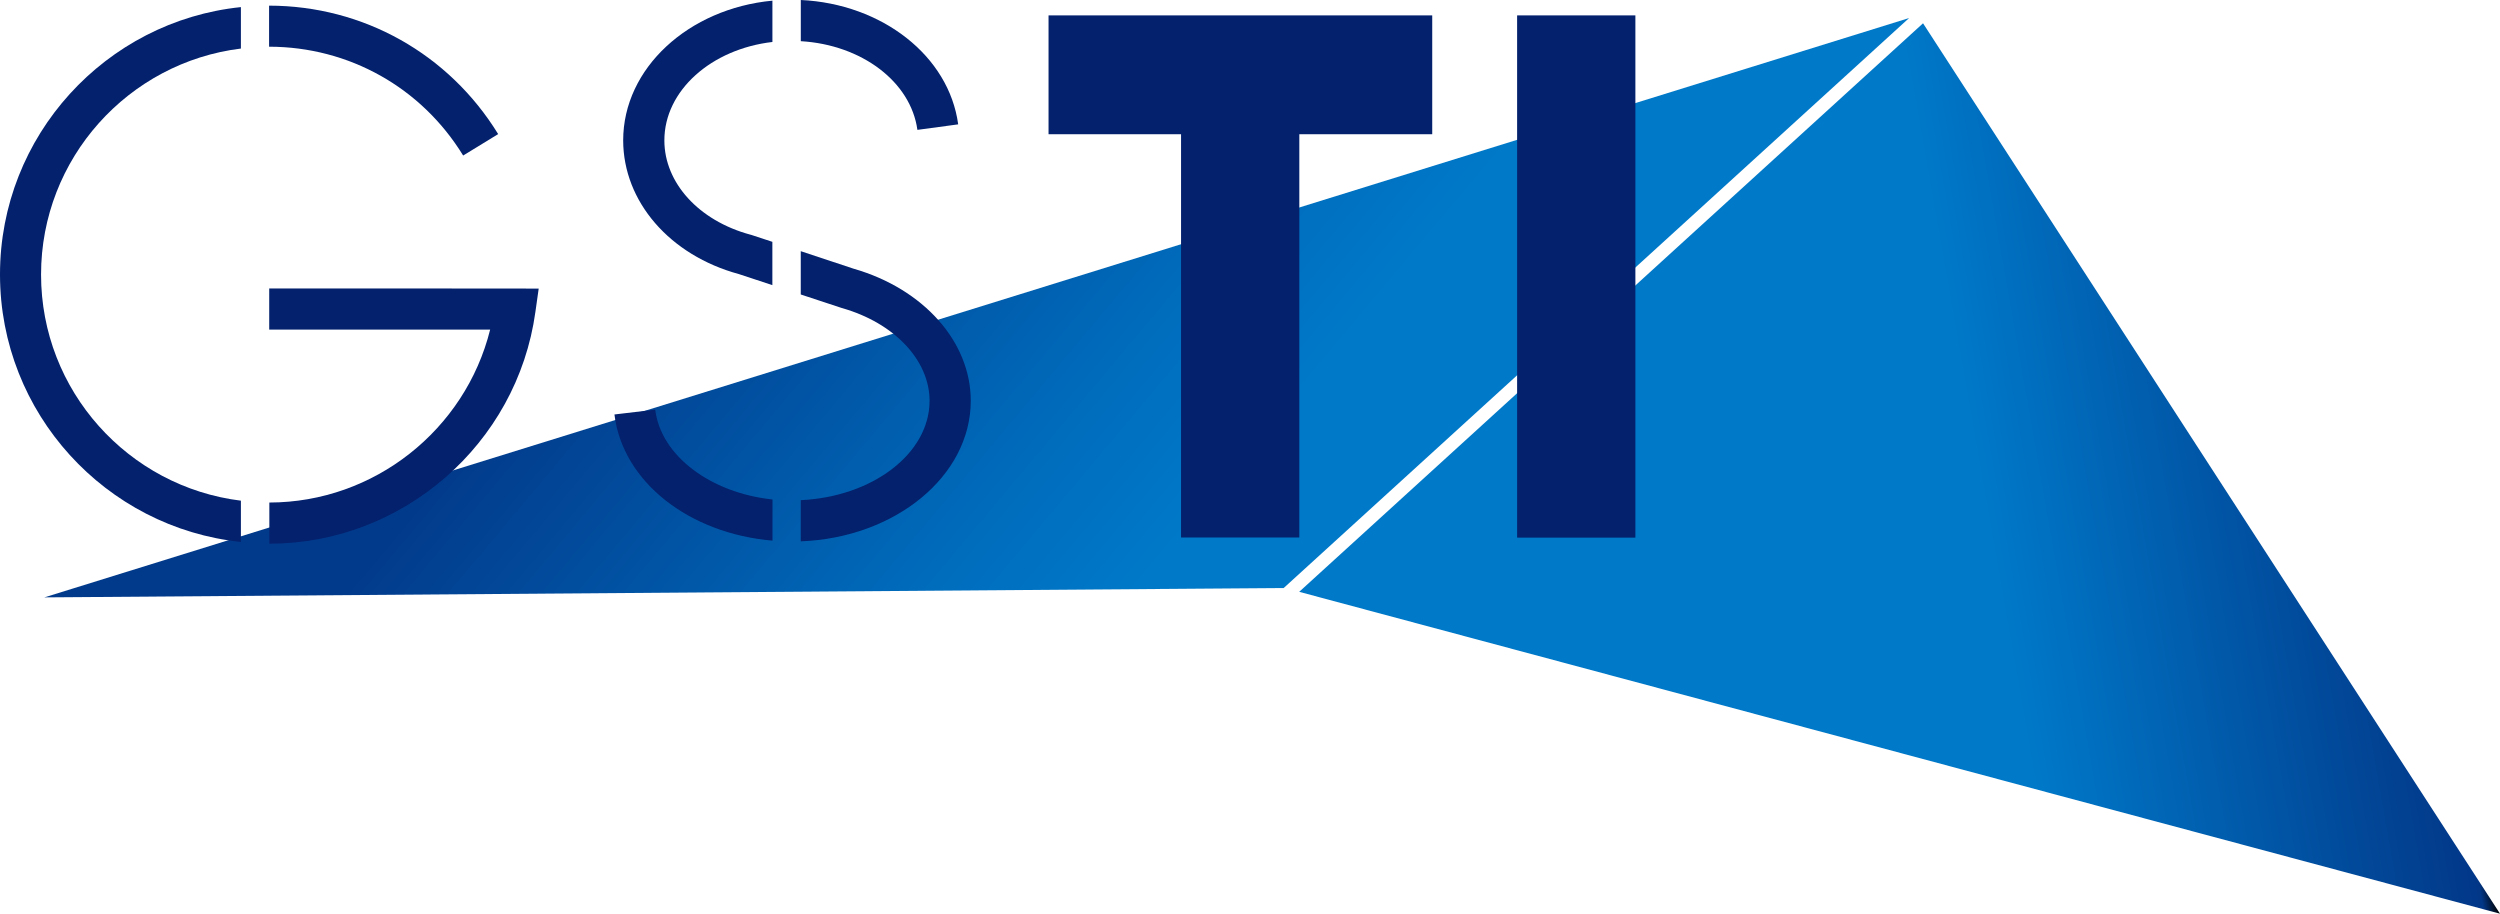 <?xml version="1.0" encoding="UTF-8"?>
<!-- Generator: Adobe Illustrator 27.7.0, SVG Export Plug-In . SVG Version: 6.00 Build 0)  -->
<svg xmlns="http://www.w3.org/2000/svg" xmlns:xlink="http://www.w3.org/1999/xlink" version="1.1" id="Layer_1" x="0px" y="0px" viewBox="0 0 566.93 207.2" style="enable-background:new 0 0 566.93 207.2;" xml:space="preserve">
<style type="text/css">
	.st0{display:none;}
	.st1{display:inline;fill:#5B5B5C;}
	.st2{display:inline;fill:#F7A222;}
	.st3{display:inline;fill:#F68C31;}
	.st4{display:inline;}
	.st5{fill:#989898;}
	.st6{fill:#5A616C;}
	.st7{fill:#EC6924;}
	.st8{display:inline;fill:#0B783D;}
	.st9{fill:#0B783D;}
	.st10{fill:#7B7F84;}
	.st11{fill:#33B5E8;}
	.st12{display:inline;fill:#576D6A;}
	.st13{display:inline;fill:#144C8D;}
	.st14{display:inline;fill:#154C8D;}
	.st15{display:inline;fill:#586D6A;}
	.st16{display:inline;fill:#2989BE;}
	.st17{display:inline;fill:#134C8D;}
	.st18{display:inline;fill:#2B609E;}
	.st19{display:inline;fill:#253D80;}
	.st20{display:inline;fill:#21B1DB;}
	.st21{display:inline;fill:#20B0DA;}
	.st22{display:inline;fill:#A1D8EA;}
	.st23{fill:#64B4E4;}
	.st24{fill:#FCFEFF;}
	.st25{fill:#68B5E5;}
	.st26{fill:#ED8023;}
	.st27{fill:#070807;}
	.st28{fill:#F2F2F2;}
	.st29{fill:url(#SVGID_1_);}
	.st30{fill:url(#SVGID_00000036250619853549896830000009585970101184791980_);}
	.st31{fill:#03216D;}
</style>
<g id="content-partner-logo-aedify" class="st0">
	<rect x="309.11" y="74.68" class="st1" width="9.86" height="8.65"></rect>
	<rect x="309.11" y="88.66" class="st1" width="9.86" height="50.09"></rect>
	<polygon class="st2" points="227.74,99.22 208.02,79.94 188.31,99.22 188.31,67.04 208.02,47.75 227.74,67.04  "></polygon>
	<polygon class="st3" points="227.74,138.24 208.02,118.96 188.31,138.24 188.31,106.05 208.02,86.77 227.74,106.05  "></polygon>
	<polygon class="st3" points="208.02,79.94 188.31,99.22 188.31,67.04 208.02,47.75  "></polygon>
	<polygon class="st2" points="208.02,118.96 188.31,138.24 188.31,106.05 208.02,86.77  "></polygon>
	<path class="st1" d="M273.3,130.6h-10.96l-1.11-22.15h9.86v-8.33h-10.06l-0.91-20.32h12.77v-8.25h-26.54l-13.78,67.25l10.86-0.04   l2.01-11.87l7.04-0.1l0.2,11.97c0,0,20.32,0.1,20.62,0C273.6,138.65,273.3,130.6,273.3,130.6z M246.55,118.74l5.13-28.16l0.5,28.16   H246.55z"></path>
	<path class="st1" d="M367.85,88.66l-4.22,42.35l-4.22-42.35h-10.76l9.5,49.63l0.26,1.36c0,0,0.7,7.52-1.21,8.07   s-5.08-0.05-5.08-0.05v7.32c0,0,11.77,5.13,15.74-8.5c0.44-1.51,10.46-57.83,10.46-57.83L367.85,88.66z"></path>
	<path class="st1" d="M337.7,88.66v-7.59h0.15c0.36-1.35,1.5-2.02,4.56-1.9c0.92,0.04,1.77,0.24,2.49,0.55v-7.7   c-1.77-0.77-4.42-1.22-8.29-1.1c-4.91,0.14-8.9,4.66-8.9,10.4c0,0.07,0,0.13,0,0.2l0,0v7.14h-4.43v7.74h4.43v42.35h9.76V96.41h7.04   v-7.74h-1.59L337.7,88.66L337.7,88.66z"></path>
	<path class="st1" d="M292.44,71.56v19.7c-2.09-2.29-4.81-3.74-6.66-3.74c-6.89,0-9.75,4.92-9.75,10.93v30.29   c0,6.01,2.96,10.93,9.75,10.93c2.19,0,6.11-2.43,8.26-5.96l0.04,0.15l2.06,4.92l6.44-0.04v-11.05V71.56H292.44z M289.04,131.7   c-2.46,0-3.54-1.78-3.54-3.96V99.51c0-2.18,1.04-3.96,3.54-3.96c1.05,0,2.87,1.29,3.39,3.02v29.12l0.12,0.44   C292.29,130.12,290.11,131.7,289.04,131.7z"></path>
	<g id="MtvpM4.tif" class="st4">
		<g>
			<path class="st5" d="M266.9,155.89c-0.91-1.14-0.89-1.55,0.1-3.17c-0.35-0.37-0.54-0.82-0.55-1.32     c-0.02-1.12-0.07-2.24,0.01-3.35c0.09-1.14,0.62-1.6,1.76-1.75c0.5-0.06,1.01-0.03,1.47,0.19c0.18,0.08,0.28,0.07,0.41-0.09     c0.39-0.49,0.92-0.62,1.52-0.54c0.18,0.02,0.27,0.09,0.27,0.28c-0.01,0.24,0,0.48,0,0.7c-0.35,0-0.65-0.03-0.94,0.01     c-0.42,0.06-0.44,0.18-0.3,0.57c0.13,0.35,0.24,0.73,0.26,1.11c0.04,0.84,0.02,1.68,0,2.52c-0.01,0.29-0.05,0.6-0.14,0.88     c-0.22,0.77-0.79,1.14-1.56,1.21c-0.4,0.04-0.81-0.01-1.21-0.01c-0.1,0-0.23,0-0.29,0.06c-0.3,0.34-0.45,0.75-0.34,1.21     c0.09,0.36,0.37,0.55,0.79,0.56c0.56,0.01,1.11,0,1.67,0.01c1.37,0.02,2.11,0.76,2.12,2.13c0,0.2,0,0.41-0.02,0.61     c-0.11,0.84-0.58,1.36-1.4,1.54c-1.06,0.23-2.13,0.26-3.17-0.01c-1.34-0.34-1.78-1.87-0.87-2.95     C266.6,156.15,266.76,156.02,266.9,155.89z M269.74,149.77L269.74,149.77c0-0.44,0-0.87,0-1.31c0-0.03,0-0.06,0-0.1     c-0.04-0.58-0.32-0.96-0.76-1.05c-0.81-0.17-1.31,0.15-1.39,0.97c-0.06,0.62-0.05,1.25-0.04,1.88c0,0.41,0.02,0.83,0.08,1.24     c0.05,0.34,0.22,0.61,0.58,0.74c0.8,0.29,1.47-0.13,1.53-0.99C269.76,150.69,269.74,150.23,269.74,149.77z M268.89,156.01     c0,0.01,0,0.02,0,0.03c-0.2,0-0.41,0.02-0.61,0c-0.64-0.08-0.92,0.29-1.07,0.75c-0.29,0.91,0,1.5,0.8,1.6     c0.66,0.08,1.34,0.07,2,0c0.57-0.06,0.79-0.38,0.84-0.96c0.02-0.22-0.01-0.45-0.06-0.66c-0.07-0.34-0.28-0.59-0.63-0.64     C269.74,156.07,269.32,156.05,268.89,156.01z"></path>
			<path class="st5" d="M279.62,149.33c0.92,0.44,1.08,1.22,1.09,2.06c0.01,0.82,0.01,1.64-0.01,2.46     c-0.01,0.33-0.06,0.66-0.15,0.97c-0.24,0.82-0.88,1.16-1.67,1.2c-0.87,0.05-1.75,0.03-2.62,0.01c-0.07,0-0.16-0.14-0.21-0.22     c-0.03-0.05-0.01-0.12-0.01-0.19c0-3.98,0-7.96,0-11.94c0-0.46,0-0.47,0.45-0.46c0.83,0.02,1.66,0.01,2.49,0.07     c0.77,0.06,1.32,0.49,1.47,1.25c0.25,1.23,0.23,2.47,0,3.71C280.37,148.71,280.07,149.05,279.62,149.33z M277.19,152.51     c0,0.76,0.01,1.51-0.01,2.27c-0.01,0.27,0.09,0.35,0.35,0.34c0.32-0.02,0.64,0,0.96-0.01c0.61-0.02,1.02-0.34,1.04-0.95     c0.04-1.1,0.04-2.21,0-3.32c-0.02-0.61-0.42-0.93-1.03-0.95c-0.33-0.01-0.66,0.01-0.99-0.01c-0.26-0.02-0.33,0.08-0.33,0.33     C277.19,150.98,277.19,151.74,277.19,152.51z M277.19,146.52c0,0.7,0.01,1.4,0,2.1c-0.01,0.26,0.09,0.34,0.33,0.32     c0.24-0.02,0.49,0,0.74,0c0.76-0.01,1.15-0.33,1.18-1.09c0.04-0.87,0.04-1.74,0-2.61c-0.03-0.74-0.43-1.08-1.18-1.09     c-0.26,0-0.51,0.01-0.77,0c-0.22-0.01-0.3,0.07-0.29,0.29C277.19,145.14,277.19,145.83,277.19,146.52z"></path>
			<path class="st5" d="M236.16,149.33c0.91,0.43,1.08,1.2,1.09,2.03c0.01,0.82,0.02,1.64-0.01,2.46c-0.01,0.34-0.06,0.68-0.15,1     c-0.24,0.8-0.86,1.15-1.64,1.19c-0.88,0.05-1.77,0.03-2.66,0.02c-0.07,0-0.16-0.14-0.22-0.22c-0.03-0.05-0.01-0.12-0.01-0.19     c0-3.98,0-7.96,0-11.94c0-0.46,0-0.46,0.45-0.46c0.84,0.02,1.69,0.01,2.52,0.07c0.76,0.06,1.29,0.5,1.44,1.24     c0.25,1.23,0.23,2.47,0,3.71C236.91,148.71,236.61,149.05,236.16,149.33z M233.73,152.48c0,0.77,0.01,1.53,0,2.3     c0,0.24,0.05,0.35,0.32,0.34c0.32-0.02,0.64,0,0.96-0.01c0.63-0.02,1.03-0.3,1.06-0.92c0.05-1.12,0.05-2.25,0-3.38     c-0.03-0.6-0.42-0.9-1.02-0.92c-0.33-0.01-0.66,0.01-0.99-0.01c-0.26-0.02-0.33,0.09-0.33,0.33     C233.73,150.97,233.73,151.72,233.73,152.48z M233.73,146.52c0,0.7,0.01,1.4,0,2.1c-0.01,0.26,0.08,0.34,0.33,0.32     c0.24-0.02,0.49,0,0.73,0c0.75-0.01,1.15-0.34,1.18-1.09c0.04-0.87,0.04-1.74,0-2.61c-0.03-0.74-0.44-1.08-1.18-1.09     c-0.26,0-0.51,0.01-0.77,0c-0.22-0.01-0.3,0.07-0.29,0.29C233.73,145.14,233.73,145.83,233.73,146.52z"></path>
			<path class="st5" d="M254.52,154.97c-0.19,0.25-0.32,0.46-0.48,0.64c-0.5,0.57-1.15,0.71-1.86,0.52     c-0.63-0.17-0.93-0.65-1.07-1.24c-0.07-0.3-0.11-0.61-0.11-0.92c-0.01-1.82-0.01-3.64,0-5.46c0-0.36,0.07-0.72,0.16-1.07     c0.35-1.4,2.05-1.41,2.72-0.73c0.15,0.15,0.29,0.31,0.49,0.52c0.01-0.18,0.03-0.3,0.03-0.41c0-1.09,0.01-2.17,0-3.26     c0-0.26,0.07-0.35,0.34-0.35c0.83,0.01,0.83-0.01,0.83,0.82c0,3.87,0,7.73,0,11.6c0,0.15,0.11,0.38-0.19,0.41     c-0.48,0.05-0.57,0.01-0.65-0.32C254.65,155.5,254.59,155.26,254.52,154.97z M252.14,151.24c0,0.86-0.01,1.73,0.01,2.59     c0,0.26,0.05,0.53,0.11,0.79c0.07,0.28,0.26,0.49,0.56,0.56c0.55,0.14,0.99-0.01,1.25-0.51c0.17-0.33,0.31-0.72,0.32-1.08     c0.03-1.55,0.02-3.11,0.01-4.66c0-0.48-0.14-0.92-0.46-1.29c-0.3-0.35-0.68-0.41-1.11-0.31c-0.38,0.09-0.55,0.38-0.62,0.74     c-0.04,0.21-0.07,0.42-0.07,0.63C252.13,149.54,252.14,150.39,252.14,151.24z"></path>
			<path class="st5" d="M329.9,154.96c-0.15,0.21-0.25,0.37-0.36,0.52c-0.5,0.65-1.24,0.89-2.02,0.64c-0.62-0.2-0.91-0.68-1.04-1.27     c-0.07-0.31-0.1-0.63-0.1-0.95c-0.01-1.78-0.01-3.55,0-5.33c0-0.39,0.07-0.79,0.17-1.16c0.38-1.36,2.02-1.35,2.67-0.72     c0.17,0.16,0.32,0.33,0.54,0.56c0.01-0.17,0.02-0.28,0.03-0.38c0-1.09,0.01-2.17-0.01-3.26c-0.01-0.31,0.1-0.4,0.4-0.39     c0.77,0.02,0.77,0,0.77,0.78c0,3.87,0,7.75,0,11.62c0,0.13-0.04,0.37-0.1,0.39c-0.2,0.05-0.42,0.02-0.63,0     c-0.04,0-0.08-0.11-0.1-0.18C330.05,155.57,329.99,155.3,329.9,154.96z M327.52,151.24c0,0.84-0.01,1.68,0,2.52     c0,0.27,0.05,0.55,0.11,0.82c0.07,0.3,0.26,0.51,0.57,0.59c0.55,0.14,0.99-0.01,1.25-0.51c0.17-0.33,0.31-0.72,0.32-1.08     c0.03-1.55,0.02-3.11,0.01-4.66c0-0.51-0.16-0.99-0.53-1.36c-0.31-0.31-0.68-0.34-1.07-0.23c-0.35,0.1-0.52,0.36-0.58,0.7     c-0.04,0.24-0.08,0.48-0.08,0.73C327.51,149.58,327.52,150.41,327.52,151.24z"></path>
			<path class="st5" d="M325.43,155.2c0,0.23,0.02,0.45-0.01,0.66c-0.01,0.09-0.12,0.2-0.21,0.24c-0.56,0.25-1.16,0.03-1.42-0.53     c-0.09-0.18-0.14-0.38-0.22-0.61c-0.14,0.19-0.25,0.35-0.36,0.5c-0.43,0.56-0.99,0.83-1.7,0.72c-0.81-0.12-1.3-0.61-1.46-1.48     c-0.13-0.72-0.1-1.44,0.05-2.16c0.12-0.6,0.47-1.01,1-1.29c0.69-0.36,1.38-0.72,2.08-1.07c0.22-0.11,0.32-0.25,0.3-0.49     c-0.03-0.53-0.02-1.06-0.07-1.59c-0.06-0.53-0.41-0.81-0.96-0.84c-0.59-0.03-0.96,0.2-1.07,0.73c-0.08,0.39-0.08,0.8-0.12,1.25     c-0.32-0.03-0.65-0.04-0.97-0.08c-0.05-0.01-0.14-0.11-0.14-0.17c0.03-0.49,0.04-0.98,0.14-1.45c0.13-0.61,0.57-0.98,1.18-1.14     c0.63-0.16,1.27-0.19,1.9,0c0.71,0.22,1.07,0.75,1.2,1.45c0.06,0.32,0.08,0.66,0.08,0.98c0.01,1.78,0,3.56,0,5.33     c0,0.16,0,0.32,0.01,0.48c0.04,0.46,0.17,0.57,0.63,0.53C325.3,155.18,325.35,155.19,325.43,155.2z M323.47,150.95     c-0.68,0.41-1.29,0.74-1.87,1.12c-0.18,0.12-0.32,0.35-0.38,0.56c-0.16,0.61-0.19,1.24-0.03,1.87c0.11,0.44,0.38,0.66,0.84,0.7     c0.66,0.06,1.21-0.34,1.34-1.1c0.1-0.62,0.08-1.27,0.1-1.91C323.48,151.81,323.47,151.43,323.47,150.95z"></path>
			<path class="st5" d="M296.09,151.24c0-0.88-0.01-1.77,0-2.65c0-0.29,0.04-0.57,0.1-0.85c0.16-0.79,0.66-1.28,1.48-1.37     c0.49-0.05,1-0.05,1.49,0.01c0.82,0.11,1.38,0.77,1.43,1.71c0.05,1.08,0.02,2.17,0.04,3.26c0,0.24-0.14,0.24-0.31,0.24     c-0.92,0-1.84,0.01-2.75-0.01c-0.25,0-0.33,0.07-0.32,0.33c0.02,0.66,0,1.32,0.01,1.98c0,0.17,0.02,0.34,0.06,0.5     c0.15,0.61,0.51,0.86,1.14,0.82c0.6-0.03,0.92-0.34,0.99-0.96c0.03-0.28,0.04-0.57,0.03-0.86c-0.01-0.26,0.1-0.35,0.35-0.3     c0.08,0.02,0.17,0.02,0.25,0.02c0.56,0.05,0.57,0.05,0.55,0.63c-0.02,0.36-0.04,0.72-0.12,1.07c-0.14,0.62-0.5,1.07-1.14,1.26     c-0.64,0.18-1.29,0.18-1.93,0.02c-0.73-0.18-1.14-0.69-1.25-1.42c-0.07-0.44-0.08-0.89-0.09-1.33     C296.08,152.65,296.09,151.94,296.09,151.24L296.09,151.24z M297.3,150.76c0.66,0,1.33,0,1.99-0.01c0.06,0,0.16-0.12,0.16-0.18     c0-0.79,0.03-1.57-0.03-2.36c-0.04-0.6-0.42-0.91-1.01-0.94c-0.6-0.03-1.04,0.23-1.09,0.83     C297.24,148.96,297.3,149.83,297.3,150.76z"></path>
			<path class="st5" d="M332.62,151.23c0-0.88-0.01-1.77,0.01-2.65c0.01-0.35,0.07-0.7,0.16-1.04c0.14-0.59,0.53-0.96,1.11-1.12     c0.66-0.19,1.33-0.19,1.99,0c0.81,0.23,1.17,0.85,1.22,1.62c0.06,1.1,0.04,2.21,0.05,3.32c0,0.23-0.15,0.22-0.3,0.22     c-0.91,0-1.82,0.01-2.72-0.01c-0.27,0-0.38,0.06-0.37,0.35c0.02,0.65,0,1.3,0.01,1.95c0,0.19,0.03,0.38,0.07,0.57     c0.14,0.53,0.48,0.78,1.06,0.77c0.58-0.01,0.89-0.22,1.01-0.78c0.07-0.34,0.07-0.7,0.08-1.05c0-0.23,0.06-0.34,0.31-0.3     c1,0.12,0.85-0.15,0.83,0.91c0,0.27-0.05,0.55-0.11,0.82c-0.15,0.62-0.5,1.07-1.14,1.26c-0.64,0.18-1.29,0.18-1.93,0.02     c-0.72-0.18-1.11-0.68-1.24-1.39c-0.06-0.3-0.09-0.61-0.09-0.92C332.61,152.94,332.62,152.08,332.62,151.23L332.62,151.23z      M333.74,149.46c0.01,0,0.02,0,0.03,0c0,0.34,0.01,0.68,0,1.02c-0.01,0.2,0.05,0.29,0.27,0.28c0.56-0.01,1.13-0.01,1.69,0     c0.22,0,0.27-0.09,0.27-0.28c-0.01-0.66,0-1.32-0.01-1.98c0-0.16-0.03-0.32-0.07-0.47c-0.15-0.53-0.48-0.76-1.03-0.76     c-0.56,0-0.93,0.24-1.03,0.77C333.77,148.5,333.78,148.98,333.74,149.46z"></path>
			<path class="st5" d="M318.75,151.56c-0.12,0.01-0.24,0.02-0.37,0.02c-0.89,0-1.77,0.01-2.66,0c-0.25,0-0.33,0.08-0.33,0.33     c0.01,0.65,0,1.3,0.01,1.95c0,0.17,0.02,0.34,0.06,0.51c0.15,0.63,0.51,0.89,1.16,0.85c0.6-0.04,0.93-0.36,0.99-1     c0.03-0.29,0.03-0.57,0.02-0.86c0-0.21,0.09-0.29,0.29-0.26c0.01,0,0.02,0,0.03,0c1,0.12,0.83-0.14,0.82,0.89     c0,0.29-0.05,0.6-0.12,0.88c-0.15,0.61-0.51,1.04-1.14,1.22c-0.66,0.18-1.33,0.18-1.99,0c-0.67-0.19-1.03-0.66-1.16-1.31     c-0.07-0.33-0.1-0.68-0.1-1.01c-0.01-1.67-0.01-3.34,0-5.02c0-0.39,0.06-0.79,0.15-1.17c0.18-0.72,0.69-1.13,1.41-1.2     c0.49-0.05,1-0.05,1.49,0.01c0.8,0.1,1.35,0.66,1.42,1.62C318.82,149.17,318.75,150.35,318.75,151.56z M317.63,149.45     C317.62,149.45,317.62,149.45,317.63,149.45c-0.01-0.37,0.01-0.74-0.01-1.12c-0.03-0.57-0.32-0.94-0.79-1.03     c-0.84-0.16-1.37,0.23-1.41,1.11c-0.03,0.7-0.01,1.4-0.02,2.1c0,0.18,0.07,0.24,0.25,0.24c0.58-0.01,1.15-0.01,1.73,0     c0.2,0,0.26-0.07,0.26-0.26C317.62,150.15,317.63,149.8,317.63,149.45z"></path>
			<path class="st5" d="M282.14,151.23c0-0.84-0.01-1.68,0.01-2.52c0.01-0.33,0.04-0.66,0.11-0.98c0.15-0.77,0.66-1.26,1.45-1.36     c0.42-0.05,0.86-0.08,1.27-0.02c1.08,0.15,1.62,0.71,1.67,1.8c0.05,1.07,0.02,2.15,0.03,3.22c0,0.23-0.14,0.22-0.3,0.22     c-0.91,0-1.81,0.01-2.72-0.01c-0.29-0.01-0.39,0.08-0.38,0.38c0.02,0.63,0,1.26,0.01,1.88c0,0.19,0.02,0.38,0.07,0.57     c0.14,0.57,0.47,0.81,1.06,0.81s0.9-0.22,1.03-0.8c0.07-0.33,0.07-0.68,0.07-1.01c0-0.25,0.07-0.35,0.33-0.32     c0.99,0.12,0.82-0.14,0.82,0.89c0,0.29-0.05,0.6-0.12,0.88c-0.15,0.61-0.52,1.04-1.14,1.21c-0.65,0.18-1.31,0.18-1.96,0     c-0.69-0.19-1.07-0.67-1.2-1.35c-0.06-0.34-0.09-0.7-0.1-1.05C282.13,152.87,282.14,152.05,282.14,151.23z M285.51,149.44     L285.51,149.44c-0.01-0.36,0.01-0.72-0.01-1.08c-0.03-0.57-0.32-0.95-0.77-1.05c-0.84-0.17-1.39,0.22-1.44,1.08     c-0.03,0.71-0.01,1.42-0.02,2.13c0,0.19,0.08,0.24,0.25,0.23c0.58-0.01,1.15-0.01,1.73,0c0.2,0,0.26-0.09,0.25-0.27     C285.51,150.14,285.51,149.79,285.51,149.44z"></path>
			<path class="st5" d="M260.24,146.45c0.21,0,0.41-0.02,0.61,0.01c0.07,0.01,0.16,0.12,0.19,0.21c0.08,0.25,0.13,0.51,0.22,0.84     c0.13-0.18,0.22-0.31,0.31-0.43c0.46-0.64,1.08-0.91,1.87-0.76c0.75,0.14,1.19,0.66,1.31,1.53c0.04,0.31,0.07,0.62,0.07,0.92     c0.01,2.3,0,4.6,0.01,6.9c0,0.3-0.09,0.38-0.38,0.37c-0.79-0.01-0.79,0-0.79-0.78c0-2.11,0-4.22,0-6.32     c0-0.34-0.02-0.69-0.1-1.01c-0.18-0.67-1.01-0.89-1.54-0.43c-0.43,0.38-0.61,0.89-0.62,1.45c0,2.23,0,4.45,0,6.68     c0,0.12,0,0.25,0,0.39c-0.4,0-0.75,0-1.13,0C260.24,152.84,260.24,149.67,260.24,146.45z"></path>
			<path class="st5" d="M242.13,146.48c0.41,0,0.77,0,1.15,0c0,0.13,0,0.24,0,0.34c0,2.95,0,5.9,0,8.85c0,0.15,0.09,0.35-0.2,0.38     c-0.48,0.04-0.56,0.01-0.64-0.3c-0.06-0.23-0.12-0.46-0.2-0.76c-0.11,0.15-0.17,0.23-0.23,0.32c-0.53,0.78-1.18,1.04-2.06,0.84     c-0.62-0.14-1.05-0.73-1.16-1.6c-0.03-0.25-0.04-0.51-0.04-0.76c0-2.32,0-4.64-0.01-6.96c0-0.3,0.1-0.37,0.38-0.37     c0.77,0.01,0.77,0,0.77,0.78c0,2.14,0,4.28,0,6.42c0,0.31,0.02,0.62,0.1,0.92c0.18,0.68,1,0.91,1.53,0.43     c0.44-0.39,0.6-0.92,0.6-1.49c0-2.2,0-4.41,0-6.61C242.13,146.76,242.13,146.63,242.13,146.48z"></path>
			<path class="st5" d="M345.9,153.62c-0.03-0.24,0-0.51-0.1-0.74c-0.12-0.28-0.29-0.57-0.52-0.77c-0.4-0.34-0.84-0.63-1.29-0.89     c-1.16-0.68-1.47-1.73-1.34-2.98c0.02-0.19,0.04-0.38,0.09-0.57c0.21-0.85,0.69-1.27,1.67-1.37c0.42-0.04,0.86-0.01,1.27,0.08     c0.75,0.17,1.14,0.71,1.25,1.45c0.05,0.35,0.05,0.7,0.07,1.05c0,0.02,0.01,0.05,0,0.06c-0.21,0.43-0.63,0.2-0.95,0.27     c-0.23,0.05-0.21-0.14-0.22-0.29c-0.04-0.37-0.04-0.75-0.14-1.1c-0.11-0.4-0.42-0.57-0.86-0.58c-0.44-0.01-0.74,0.16-0.89,0.54     c-0.22,0.59-0.24,1.19,0.01,1.77c0.09,0.2,0.27,0.38,0.45,0.52c0.5,0.37,1.01,0.72,1.53,1.05c0.75,0.48,1.1,1.18,1.09,2.05     c-0.01,0.59-0.05,1.19-0.16,1.77c-0.11,0.58-0.51,0.94-1.08,1.11c-0.63,0.18-1.27,0.18-1.9,0.02c-0.8-0.21-1.15-0.8-1.26-1.56     c-0.05-0.37-0.03-0.74-0.06-1.12c-0.01-0.19,0.07-0.27,0.26-0.27c0.21,0,0.43-0.02,0.64-0.04c0.19-0.02,0.27,0.05,0.27,0.24     c0,0.3,0,0.6,0.03,0.89c0.05,0.61,0.37,0.93,0.94,0.97c0.64,0.04,0.98-0.21,1.11-0.85C345.87,154.13,345.87,153.89,345.9,153.62z     "></path>
			<path class="st5" d="M295.11,155.15c0,0.25,0.01,0.47,0,0.69c0,0.06-0.05,0.14-0.1,0.18c-0.75,0.52-2.09,0.08-2.35-0.79     c-0.09-0.29-0.12-0.61-0.12-0.91c-0.01-2.15,0-4.3-0.01-6.45c0-0.55,0.06-0.48-0.5-0.49c-0.17,0-0.34,0-0.53,0     c0-0.32,0-0.6,0-0.92c0.32,0,0.65,0,1.03,0c0-0.34,0-0.64,0-0.94c0-0.33,0.01-0.66,0-0.99c0-0.17,0.06-0.26,0.24-0.25     c0.02,0,0.04,0,0.06,0c0.84-0.02,0.84-0.02,0.84,0.82c0,0.34,0.02,0.68-0.01,1.02c-0.02,0.28,0.09,0.35,0.35,0.33     c0.27-0.02,0.53,0,0.8-0.01c0.16,0,0.22,0.06,0.23,0.22c0.05,0.72,0.05,0.71-0.67,0.71c-0.71,0-0.71,0-0.71,0.71     c0,1.96,0,3.92,0,5.87c0,0.03,0,0.06,0,0.1c0,1.07,0.22,1.26,1.28,1.09C294.99,155.15,295.02,155.15,295.11,155.15z"></path>
			<path class="st5" d="M291.07,155.14c0,0.25,0.01,0.49-0.01,0.72c-0.01,0.07-0.1,0.17-0.17,0.19c-0.48,0.17-0.98,0.23-1.47,0.05     c-0.44-0.16-0.72-0.49-0.82-0.95c-0.06-0.28-0.1-0.57-0.1-0.85c-0.01-2.18-0.01-4.36,0-6.55c0-0.28-0.06-0.41-0.37-0.38     c-0.21,0.02-0.42,0-0.67,0c0-0.31,0-0.6,0-0.93c0.33,0,0.65,0,1.03,0c0-0.6,0-1.16,0-1.72c0-0.46,0-0.46,0.45-0.46     c0.19,0,0.38,0,0.58,0.01c0.03,0,0.06,0.02,0.12,0.04c0,0.68,0,1.37,0,2.12c0.38,0,0.72,0.01,1.07,0     c0.24-0.01,0.32,0.06,0.31,0.31c-0.02,0.77,0.06,0.62-0.63,0.63c-0.75,0.01-0.75,0-0.75,0.76c0,1.91,0,3.81,0,5.72     c0,0.03,0,0.06,0,0.1C289.64,155.16,289.8,155.3,291.07,155.14z"></path>
			<path class="st5" d="M313.39,156.01c-0.11,0.01-0.2,0.03-0.28,0.03c-1.07,0-2.14,0-3.2,0.01c-0.24,0-0.31-0.07-0.31-0.31     c0.01-4.07,0.01-8.14,0-12.21c0-0.23,0.07-0.32,0.31-0.32c0.83-0.01,0.83-0.02,0.83,0.81c0,3.55,0,7.09,0,10.64     c0,0.44,0,0.44,0.44,0.44c0.64,0,1.28,0.01,1.92,0c0.23,0,0.31,0.07,0.29,0.29C313.38,155.6,313.39,155.8,313.39,156.01z"></path>
			<path class="st5" d="M250.11,155.19c0,0.23,0.02,0.45-0.01,0.67c-0.01,0.08-0.1,0.18-0.19,0.22c-0.94,0.44-1.92-0.13-2.01-1.16     c-0.01-0.14-0.01-0.28-0.01-0.41c0-3.63,0-7.26-0.01-10.89c0-0.3,0.08-0.4,0.39-0.39c0.78,0.02,0.78,0,0.78,0.76     c0,3.37,0,6.75,0,10.12c0,0.12,0,0.23,0,0.35c0.02,0.63,0.2,0.8,0.82,0.74C249.94,155.18,250.01,155.19,250.11,155.19z"></path>
			<path class="st5" d="M303.29,156.03c-0.41,0-0.75,0-1.15,0c0-0.13,0-0.25,0-0.36c0-2.95,0-5.9,0-8.84c0-0.15-0.09-0.38,0.2-0.37     c0.25,0.01,0.58-0.14,0.64,0.3c0.03,0.2,0.09,0.39,0.15,0.67c0.11-0.15,0.19-0.25,0.27-0.36c0.42-0.59,1-0.84,1.72-0.77     c0.24,0.02,0.39,0.11,0.37,0.4c-0.02,0.25,0,0.5,0,0.79c-0.22-0.02-0.38-0.05-0.55-0.06c-0.86-0.06-1.38,0.33-1.53,1.19     c-0.07,0.35-0.1,0.72-0.11,1.08c-0.01,1.98,0,3.96,0,5.94C303.29,155.75,303.29,155.88,303.29,156.03z"></path>
			<path class="st5" d="M338.71,146.39c0.28,0.08,0.6,0.07,0.73,0.22c0.15,0.18,0.15,0.49,0.23,0.83c0.11-0.16,0.19-0.27,0.26-0.38     c0.43-0.6,1.02-0.84,1.75-0.75c0.22,0.03,0.35,0.11,0.33,0.37c-0.02,0.26,0,0.52,0,0.81c-0.22-0.02-0.39-0.05-0.55-0.06     c-0.86-0.05-1.39,0.34-1.53,1.19c-0.06,0.38-0.1,0.76-0.1,1.14c-0.01,1.96,0,3.92,0,5.87c0,0.12,0,0.25,0,0.39     c-0.39,0-0.74,0-1.11,0C338.71,152.85,338.71,149.67,338.71,146.39z"></path>
			<path class="st5" d="M258.46,156.03c-0.37,0-0.73,0-1.1,0c0-3.19,0-6.35,0-9.55c0.36,0,0.72,0,1.1,0     C258.46,149.66,258.46,152.83,258.46,156.03z"></path>
			<path class="st5" d="M246.16,156.02c-0.38,0-0.73,0-1.11,0c0-3.19,0-6.35,0-9.55c0.37,0,0.74,0,1.11,0     C246.16,149.67,246.16,152.84,246.16,156.02z"></path>
			<path class="st5" d="M258.46,143.66c0,0.52,0,1,0,1.54c-0.33,0-0.65,0.01-0.98-0.01c-0.05,0-0.14-0.14-0.14-0.22     c-0.02-0.36-0.02-0.72,0-1.08c0-0.08,0.11-0.21,0.18-0.21C257.83,143.64,258.14,143.66,258.46,143.66z"></path>
			<path class="st5" d="M246.18,143.66c0,0.49,0.01,0.92-0.01,1.36c0,0.07-0.12,0.13-0.18,0.19c-0.01,0.01-0.02,0-0.03,0     c-0.93,0.06-0.93,0.06-0.93-0.86c0-0.68,0-0.68,0.69-0.68C245.85,143.66,245.99,143.66,246.18,143.66z"></path>
		</g>
	</g>
</g>
<g id="content-partner-logo-bvolve" class="st0">
	<g id="JNARLz.tif" class="st4">
		<g>
			<path class="st6" d="M188.31,112.04c0-3.46,0-6.93,0-10.39c0-0.08,0-0.15,0-0.23c0-0.33,0-0.33,0.34-0.33     c2.36-0.01,4.72-0.01,7.08-0.02c0.34,0,0.34,0,0.34,0.36c0,4.63,0,9.26,0,13.89c0,0.59-0.09,0.51,0.53,0.52     c1.37,0.03,2.74,0.06,4.11,0.08c1.35,0.02,2.69-0.08,3.99-0.45c2.04-0.59,3.39-1.9,4.1-3.89c0.36-1.02,0.56-2.08,0.68-3.15     c0.19-1.83,0.26-3.67,0.15-5.51c-0.1-1.76-0.44-3.47-1.2-5.07c-0.44-0.93-1.06-1.73-1.93-2.31c-0.77-0.51-1.62-0.78-2.53-0.85     c-0.34-0.03-0.68-0.03-1.03-0.03c-4.72,0-9.45-0.01-14.17-0.01c-0.56,0-0.47,0.02-0.47-0.47c0-6.51,0-13.02,0-19.52     c0-0.52-0.07-0.46,0.47-0.46c2.27,0,4.55,0,6.82,0c0.09,0,0.18,0,0.27,0c0.14-0.01,0.22,0.04,0.21,0.2c-0.01,0.1,0,0.2,0,0.3     c0,4.1,0,8.19,0,12.29c0,0.53-0.06,0.46,0.47,0.46c2.84,0,5.69-0.01,8.53,0.01c1.68,0.02,3.33,0.25,4.94,0.81     c2.33,0.81,4.1,2.28,5.3,4.44c0.82,1.48,1.31,3.07,1.65,4.72c0.41,2.01,0.58,4.04,0.61,6.08c0.03,1.78-0.01,3.55-0.17,5.32     c-0.2,2.2-0.56,4.37-1.36,6.45c-0.57,1.49-1.36,2.83-2.48,3.97c-1.31,1.34-2.91,2.19-4.68,2.75c-1.25,0.39-2.53,0.63-3.83,0.78     c-1.53,0.17-3.06,0.22-4.6,0.21c-3.85,0-7.69,0-11.54,0c-0.08,0-0.15,0-0.23,0c-0.39,0.01-0.37,0.02-0.37-0.37     c0-2.96,0-5.91,0-8.87C188.31,113.18,188.31,112.61,188.31,112.04z"></path>
			<path class="st6" d="M259.47,105.15c0.03-2.23,0.15-4.43,0.61-6.6c0.35-1.68,0.88-3.3,1.72-4.81c1.39-2.48,3.44-4.2,6.09-5.2     c1.32-0.5,2.7-0.78,4.1-0.94c1.21-0.14,2.43-0.17,3.65-0.14c2.12,0.06,4.19,0.37,6.17,1.17c3.14,1.26,5.29,3.5,6.59,6.6     c0.67,1.59,1.06,3.25,1.31,4.95c0.34,2.31,0.38,4.63,0.28,6.95c-0.09,2.26-0.37,4.5-1.04,6.67c-0.36,1.15-0.82,2.26-1.44,3.3     c-1.44,2.4-3.51,4-6.13,4.92c-1.32,0.46-2.69,0.73-4.08,0.86c-1.08,0.1-2.15,0.15-3.23,0.12c-2.06-0.07-4.09-0.32-6.05-1.02     c-3.2-1.15-5.45-3.3-6.8-6.4c-0.7-1.62-1.11-3.31-1.37-5.05C259.57,108.73,259.5,106.93,259.47,105.15z M282.15,105.32     c-0.01-1.3-0.05-2.6-0.22-3.88c-0.14-1.05-0.36-2.07-0.75-3.06c-0.76-1.9-2.1-3.15-4.12-3.6c-1.65-0.37-3.3-0.34-4.94,0.07     c-1.07,0.26-2.01,0.78-2.74,1.62c-0.57,0.65-0.95,1.4-1.23,2.21c-0.51,1.49-0.68,3.04-0.74,4.6c-0.08,2.05-0.07,4.11,0.2,6.15     c0.13,0.96,0.33,1.9,0.68,2.8c0.66,1.69,1.82,2.86,3.58,3.35c1.91,0.53,3.84,0.53,5.75,0.01c1.52-0.41,2.64-1.37,3.33-2.79     c0.41-0.84,0.65-1.73,0.82-2.64C282.08,108.56,282.12,106.94,282.15,105.32z"></path>
			<path class="st6" d="M369.86,108.6c-2.59,0-5.18,0-7.77,0c-0.52,0-0.46,0.05-0.46-0.47c0-1.71,0-3.43,0-5.14     c0-0.09,0-0.18,0-0.27c0-0.12,0.05-0.19,0.18-0.18c0.1,0,0.2,0,0.3,0c2.64,0,5.28,0,7.92,0c0.08,0,0.15,0,0.23,0     c0.38,0,0.35,0.02,0.36-0.34c0.01-0.53-0.04-1.07-0.09-1.6c-0.09-0.99-0.27-1.96-0.65-2.88c-0.64-1.57-1.78-2.56-3.42-2.97     c-1.68-0.41-3.37-0.43-5.05-0.02c-1.86,0.45-3.13,1.6-3.84,3.38c-0.38,0.96-0.57,1.97-0.66,3c-0.19,2.19-0.24,4.38-0.15,6.58     c0.05,1.3,0.15,2.61,0.51,3.87c0.25,0.89,0.63,1.71,1.25,2.41c0.87,0.98,2.01,1.47,3.27,1.74c0.96,0.2,1.94,0.24,2.92,0.24     c3.61-0.01,7.21,0,10.82,0c0.08,0,0.15,0,0.23,0c0.32,0,0.33,0,0.33,0.34c0,1.9-0.01,3.81-0.01,5.71c0,0.2,0,0.41,0,0.61     c0,0.4,0,0.4-0.39,0.4c-4.37,0-8.74,0.02-13.1-0.02c-2.08-0.02-4.12-0.32-6.07-1.1c-2.6-1.04-4.46-2.86-5.64-5.38     c-0.74-1.58-1.17-3.26-1.45-4.98c-0.41-2.58-0.47-5.18-0.36-7.78c0.1-2.39,0.44-4.74,1.2-7.02c0.57-1.72,1.38-3.32,2.54-4.73     c1.56-1.89,3.53-3.13,5.87-3.84c1.49-0.45,3.02-0.65,4.58-0.68c1.74-0.04,3.48,0.08,5.18,0.46c1.91,0.42,3.67,1.16,5.2,2.4     c1.51,1.22,2.56,2.76,3.3,4.54c0.6,1.45,0.95,2.97,1.15,4.52c0.22,1.72,0.27,3.44,0.17,5.16c-0.06,1.09-0.07,2.18-0.11,3.27     c-0.01,0.2-0.03,0.4-0.04,0.61c0,0.15-0.08,0.2-0.22,0.19c-0.09-0.01-0.18,0-0.27,0C375.04,108.6,372.45,108.6,369.86,108.6z"></path>
			<path class="st6" d="M222.16,87.45c0.14,0,0.27,0,0.39,0c2.34,0,4.67,0,7.01,0c0.05,0,0.1,0.01,0.15,0     c0.18-0.03,0.27,0.06,0.33,0.23c0.28,0.79,0.57,1.57,0.85,2.36c2.63,7.24,5.25,14.48,7.88,21.72c0.04,0.12,0.06,0.25,0.16,0.34     c0.11-0.1,0.12-0.24,0.17-0.37c2.88-7.93,5.76-15.86,8.64-23.79c0.18-0.49,0.18-0.49,0.71-0.49c2.29,0,4.57,0,6.86,0     c0.13,0,0.27-0.03,0.43,0.05c-0.19,0.52-0.37,1.05-0.56,1.57c-3.52,9.68-7.03,19.36-10.55,29.04c-0.54,1.49-1.08,2.98-1.62,4.47     c-0.17,0.48-0.07,0.41-0.58,0.41c-2.32,0-4.65,0-6.97,0c-0.5,0-0.41,0.08-0.59-0.4c-1.43-3.92-2.85-7.84-4.27-11.75     c-2.79-7.67-5.57-15.34-8.35-23.01C222.2,87.72,222.14,87.62,222.16,87.45z"></path>
			<path class="st6" d="M298.25,98.58c0-7.97,0-15.93,0-23.9c0-0.53-0.06-0.46,0.47-0.46c2.27,0,4.55,0,6.82,0     c0.08,0,0.15,0.01,0.23,0c0.21-0.03,0.27,0.08,0.25,0.27c-0.01,0.09,0,0.18,0,0.27c0,15.91,0,31.82,0,47.72     c0,0.61,0.08,0.52-0.52,0.52c-2.25,0-4.49,0-6.74,0c-0.57,0-0.5,0.07-0.5-0.51C298.25,114.52,298.25,106.55,298.25,98.58z"></path>
			<path class="st7" d="M329.18,112.13c0.22-0.41,0.35-0.87,0.5-1.31c2.78-7.64,5.55-15.29,8.33-22.93c0.2-0.54,0.07-0.45,0.62-0.45     c2.3,0,4.6,0,6.89,0c0.14,0,0.28,0,0.44,0c0.02,0.15-0.05,0.25-0.09,0.36c-2.61,7.19-5.22,14.38-7.83,21.58     c-1.59,4.39-3.19,8.79-4.78,13.18c-0.02,0.06-0.05,0.12-0.06,0.18c-0.05,0.19-0.17,0.24-0.36,0.24c-2.44-0.01-4.88,0-7.31-0.01     c-0.08,0-0.18,0.03-0.24-0.07c0.02-0.05,0.04-0.09,0.06-0.14c1.12-3.08,2.24-6.16,3.35-9.25     C328.87,113.07,329.09,112.62,329.18,112.13z"></path>
			<path class="st6" d="M329.18,112.13c-0.1,0.49-0.31,0.94-0.48,1.4c-1.11,3.08-2.23,6.17-3.35,9.25     c-0.02,0.05-0.04,0.09-0.06,0.14c-0.11-0.08-0.12-0.22-0.16-0.33c-2.82-7.75-5.63-15.51-8.45-23.26     c-1.39-3.82-2.78-7.65-4.16-11.47c-0.04-0.12-0.12-0.23-0.09-0.37c0.11-0.07,0.24-0.04,0.36-0.04c2.35,0,4.7,0,7.05,0     c0.46,0,0.36-0.02,0.5,0.36c2.9,7.98,5.79,15.96,8.69,23.94C329.07,111.88,329.13,112.01,329.18,112.13z"></path>
		</g>
	</g>
</g>
<g id="content-partner-logo-cc_x26_c" class="st0">
	<path class="st8" d="M282.95,63.77c9.87-22.6,21.93-34.19,40.84-23.75c-16.03-20.69-42.27-1.22-49.29,16.29   c-8.47,21.12-7.35,57.85,19.37,49.14l0,0C271.27,104.29,275.9,79.92,282.95,63.77z"></path>
	<path class="st8" d="M228.97,133.11c9.87-22.6,21.93-34.19,40.84-23.75c-16.03-20.69-42.27-1.22-49.29,16.29   c-8.47,21.12-7.35,57.85,19.37,49.14l0,0C217.29,173.62,221.93,149.26,228.97,133.11z"></path>
	<path class="st8" d="M309.94,131.19c9.87-22.6,21.93-34.19,40.84-23.75c-16.03-20.69-42.27-1.22-49.29,16.29   c-8.47,21.12-7.35,57.85,19.37,49.14l0,0C298.25,171.71,302.89,147.35,309.94,131.19z"></path>
	<g class="st4">
		<path class="st9" d="M264.51,146.51c-0.25-0.5-0.53-1.19-0.85-2.06c-0.32-0.87-0.54-1.58-0.67-2.12c-0.15-0.59-0.27-1.19-0.37-1.8    s-0.14-1.19-0.14-1.77c0-2.68,0.82-4.9,2.45-6.66c1.63-1.77,3.7-2.65,6.21-2.65c2.28,0,4.15,0.62,5.62,1.87    c1.46,1.25,2.2,2.92,2.2,5.02c0,2.45-0.93,4.46-2.79,6.02c-1.85,1.56-3.85,2.82-5.99,3.76c1.65,2.97,2.86,5.07,3.64,6.3    c0.78,1.23,2.1,3.04,3.95,5.44c1.99-2.42,3.36-4.48,4.13-6.19c0.77-1.71,1.14-3.08,1.14-4.1c0-1.04-0.38-1.76-1.14-2.15    c-0.48-0.24-1.32-0.41-2.51-0.5v-1.2h12.39v1.2c-1.25,0.15-2.19,0.37-2.81,0.67c-1.01,0.5-1.88,1.4-2.59,2.7l-1.46,2.65    c-1.05,1.9-1.92,3.35-2.63,4.35c-0.7,1-1.76,2.39-3.16,4.15c0.75,0.87,1.6,1.76,2.56,2.65c2.08,1.77,4.17,2.65,6.25,2.65    c1.24,0,2.29-0.3,3.16-0.89c0.53-0.37,1.23-1.09,2.11-2.15l0.84,0.67c-0.11,0.45-0.51,1.15-1.18,2.11    c-0.68,0.96-1.32,1.71-1.94,2.24c-0.98,0.86-2.11,1.46-3.41,1.81c-0.77,0.22-1.52,0.33-2.25,0.33c-1.82,0-3.62-0.57-5.4-1.7    c-1.07-0.67-2.5-1.85-4.28-3.54c-1.68,1.54-3.38,2.72-5.11,3.54c-2.24,1.12-4.71,1.67-7.41,1.67c-2.99,0-5.38-0.79-7.17-2.38    c-1.79-1.59-2.68-3.76-2.68-6.51c0-2.58,0.8-4.86,2.39-6.82c1.59-1.96,3.83-3.75,6.71-5.37L264.51,146.51z M269.83,164.91    c1.5-0.59,2.93-1.53,4.3-2.82c-1.76-2.23-3.13-4.11-4.12-5.63c-0.99-1.52-2.53-4.18-4.63-7.97c-1.93,1.13-3.41,2.27-4.44,3.4    c-1.58,1.75-2.36,3.77-2.36,6.08c0,2.12,0.69,3.95,2.08,5.51c1.38,1.55,3.16,2.33,5.34,2.33    C267.05,165.8,268.33,165.5,269.83,164.91z M273.44,141.46c1.66-1.6,2.49-3.36,2.49-5.3c0-1.45-0.42-2.62-1.27-3.51    c-0.85-0.89-1.92-1.34-3.22-1.34c-1.41,0-2.5,0.46-3.28,1.37S267,134.8,267,136.3c0,1.17,0.21,2.44,0.64,3.81    c0.43,1.37,0.99,2.77,1.68,4.22C271.14,143.31,272.51,142.35,273.44,141.46z"></path>
	</g>
</g>
<g id="content-partner-logo-envizion" class="st0">
	<g class="st4">
		<path class="st10" d="M218.1,106.21c-1.07,0-1.94-0.87-1.94-1.94V86.72c0-0.74,0.42-1.41,1.07-1.74c0.66-0.33,1.45-0.26,2.03,0.18    l19.9,14.94V86.49c0-1.07,0.87-1.94,1.94-1.94c1.07,0,1.94,0.87,1.94,1.94V104c0,0.74-0.42,1.41-1.07,1.74    c-0.66,0.33-1.45,0.26-2.03-0.18l-19.9-14.94v13.67C220.04,105.34,219.17,106.21,218.1,106.21z"></path>
	</g>
	<g class="st4">
		<path class="st10" d="M283.66,106.21c-1.07,0-1.94-0.87-1.94-1.94V86.75c0-1.07,0.87-1.94,1.94-1.94c1.07,0,1.94,0.87,1.94,1.94    v17.52C285.61,105.34,284.74,106.21,283.66,106.21z"></path>
	</g>
	<g class="st4">
		<path class="st10" d="M317.55,106.21c-1.07,0-1.94-0.87-1.94-1.94V86.75c0-1.07,0.87-1.94,1.94-1.94s1.94,0.87,1.94,1.94v17.52    C319.5,105.34,318.63,106.21,317.55,106.21z"></path>
	</g>
	<g class="st4">
		<path class="st10" d="M213.42,88.73h-23.17c-1.07,0-1.94-0.87-1.94-1.94s0.87-1.94,1.94-1.94h23.17c1.07,0,1.94,0.87,1.94,1.94    C215.37,87.86,214.5,88.73,213.42,88.73z"></path>
	</g>
	<g class="st4">
		<path class="st10" d="M213.66,106.21h-23.17c-1.07,0-1.94-0.87-1.94-1.94v-8.92c0-1.07,0.87-1.94,1.94-1.94h20.75    c1.07,0,1.94,0.87,1.94,1.94s-0.87,1.94-1.94,1.94h-18.81v5.04h21.23c1.07,0,1.94,0.87,1.94,1.94S214.73,106.21,213.66,106.21z"></path>
	</g>
	<g class="st4">
		<path class="st10" d="M352.45,106.21c-1.07,0-1.94-0.87-1.94-1.94V86.72c0-0.74,0.42-1.41,1.07-1.74    c0.66-0.33,1.45-0.26,2.03,0.18l19.9,14.94V86.49c0-1.07,0.87-1.94,1.94-1.94s1.94,0.87,1.94,1.94V104c0,0.74-0.42,1.41-1.07,1.74    c-0.66,0.33-1.45,0.26-2.03-0.18l-19.9-14.94v13.67C354.39,105.34,353.52,106.21,352.45,106.21z"></path>
	</g>
	<g class="st4">
		<path class="st10" d="M311.92,106.21L311.92,106.21l-22.81-0.15c-0.83-0.01-1.57-0.54-1.83-1.33s0.01-1.66,0.68-2.16l18.25-13.68    h-17c-1.07,0-1.94-0.87-1.94-1.94s0.87-1.94,1.94-1.94h22.82c0.84,0,1.58,0.53,1.84,1.33c0.26,0.79-0.01,1.67-0.68,2.17    l-18.3,13.72l17.04,0.11c1.07,0.01,1.94,0.88,1.93,1.95C313.85,105.35,312.98,106.21,311.92,106.21z"></path>
	</g>
	<g class="st4">
		<path class="st10" d="M342.54,106.21h-14.6c-3.38,0-6.12-2.75-6.12-6.12v-9.21c0-3.38,2.75-6.12,6.12-6.12h14.6    c3.38,0,6.12,2.75,6.12,6.12v9.21C348.67,103.47,345.92,106.21,342.54,106.21z M327.94,88.64c-1.24,0-2.24,1.01-2.24,2.24v9.21    c0,1.24,1.01,2.24,2.24,2.24h14.6c1.24,0,2.24-1.01,2.24-2.24v-9.21c0-1.24-1.01-2.24-2.24-2.24    C342.54,88.64,327.94,88.64,327.94,88.64z"></path>
	</g>
	<g class="st4">
		<path class="st11" d="M262.53,106.21L262.53,106.21c-0.94,0-1.82-0.47-2.34-1.24l-15.26-22.6c-0.87-1.29-0.53-3.05,0.76-3.92    c1.29-0.87,3.05-0.53,3.92,0.76l12.93,19.15l13.04-19.16c0.88-1.29,2.63-1.62,3.92-0.75c1.29,0.88,1.62,2.63,0.75,3.92    l-15.38,22.6C264.34,105.75,263.47,106.21,262.53,106.21z"></path>
	</g>
	<g class="st4">
		<rect x="188.5" y="114.48" class="st10" width="188.77" height="1.88"></rect>
	</g>
	<g class="st4">
		<path class="st10" d="M288.02,123.8c-0.27,0-0.49,0.22-0.49,0.49v4.45c0,0.27,0.22,0.49,0.49,0.49s0.49-0.22,0.49-0.49v-4.45    C288.51,124.02,288.29,123.8,288.02,123.8z"></path>
		<path class="st10" d="M249.55,123.8h-5.18c-0.27,0-0.49,0.22-0.49,0.49s0.22,0.49,0.49,0.49h5.18c0.27,0,0.49-0.22,0.49-0.49    S249.83,123.8,249.55,123.8z"></path>
		<path class="st10" d="M303.27,123.74c-0.27,0-0.49,0.22-0.49,0.49v3.46l-5.06-3.8c-0.15-0.11-0.35-0.13-0.52-0.05    c-0.17,0.08-0.27,0.25-0.27,0.44v4.46c0,0.27,0.22,0.49,0.49,0.49c0.27,0,0.49-0.22,0.49-0.49v-3.47l5.06,3.8    c0.15,0.11,0.35,0.13,0.52,0.05c0.17-0.08,0.27-0.25,0.27-0.44v-4.45C303.77,123.96,303.54,123.74,303.27,123.74z"></path>
		<path class="st10" d="M294.56,123.79h-3.71c-0.86,0-1.56,0.7-1.56,1.56v2.34c0,0.86,0.7,1.56,1.56,1.56h3.71    c0.86,0,1.56-0.7,1.56-1.56v-2.34C296.11,124.49,295.42,123.79,294.56,123.79z M295.13,127.68c0,0.31-0.26,0.57-0.57,0.57h-3.71    c-0.31,0-0.57-0.26-0.57-0.57v-2.34c0-0.31,0.26-0.57,0.57-0.57h3.71c0.31,0,0.57,0.26,0.57,0.57V127.68z"></path>
		<path class="st10" d="M256.33,123.79h-3.71c-0.86,0-1.56,0.7-1.56,1.56v2.34c0,0.86,0.7,1.56,1.56,1.56h3.71    c0.86,0,1.56-0.7,1.56-1.56v-2.34C257.89,124.49,257.19,123.79,256.33,123.79z M256.9,127.68c0,0.31-0.26,0.57-0.57,0.57h-3.71    c-0.31,0-0.57-0.26-0.57-0.57v-2.34c0-0.31,0.26-0.57,0.57-0.57h3.71c0.31,0,0.57,0.26,0.57,0.57V127.68z"></path>
		<path class="st10" d="M242.37,123.74c-0.27,0-0.49,0.22-0.49,0.49v3.46l-5.06-3.8c-0.15-0.11-0.35-0.13-0.52-0.05    c-0.17,0.08-0.27,0.25-0.27,0.44v4.46c0,0.27,0.22,0.49,0.49,0.49s0.49-0.22,0.49-0.49v-3.47l5.06,3.8    c0.15,0.11,0.35,0.13,0.52,0.05s0.27-0.25,0.27-0.44v-4.45C242.86,123.96,242.64,123.74,242.37,123.74z"></path>
		<path class="st10" d="M234.52,123.8c-0.27,0-0.49,0.22-0.49,0.49v4.45c0,0.27,0.22,0.49,0.49,0.49s0.49-0.22,0.49-0.49v-4.45    C235.01,124.02,234.79,123.8,234.52,123.8z"></path>
		<path class="st10" d="M248.85,125.77h-4.47c-0.27,0-0.49,0.22-0.49,0.49v2.48c0,0.27,0.22,0.49,0.49,0.49s0.49-0.22,0.49-0.49    v-1.99h3.98c0.27,0,0.49-0.22,0.49-0.49S249.12,125.77,248.85,125.77z"></path>
		<path class="st10" d="M277.01,123.83c-0.2-0.29-0.6-0.36-0.89-0.15c-0.29,0.2-0.35,0.6-0.15,0.89l1.29,1.83h-2.64    c-0.22,0-0.43,0.12-0.55,0.31l-0.94,1.58c-0.18,0.3-0.08,0.69,0.22,0.87c0.1,0.06,0.21,0.09,0.33,0.09c0.22,0,0.43-0.11,0.55-0.31    l0.76-1.27h3.18l0.92,1.31c0.12,0.18,0.32,0.27,0.52,0.27c0.13,0,0.25-0.04,0.37-0.12c0.29-0.2,0.35-0.6,0.15-0.89L277.01,123.83z    "></path>
		<path class="st10" d="M285.79,123.57h-4.45c-0.27,0-0.49,0.22-0.49,0.49s0.22,0.49,0.49,0.49h1.73v4.19    c0,0.27,0.22,0.49,0.49,0.49s0.49-0.22,0.49-0.49v-4.19h1.73c0.27,0,0.49-0.22,0.49-0.49S286.06,123.57,285.79,123.57z"></path>
		<path class="st10" d="M272.34,123.33c-0.24-0.09-0.51-0.03-0.69,0.15l-2.48,2.58c-2.45-2.77-2.47-2.77-2.8-2.77    c-0.17,0-0.33,0.07-0.45,0.19c-0.24,0.25-0.24,0.25-0.18,5.14c0,0.35,0.29,0.63,0.64,0.63h0.01c0.35,0,0.63-0.29,0.63-0.64    c-0.01-1.06-0.02-2.2-0.03-3.08c0.5,0.56,1.12,1.25,1.69,1.9c0.12,0.13,0.29,0.21,0.46,0.21c0.17,0,0.35-0.07,0.47-0.19l1.89-1.97    l0.07,3.12c0.01,0.35,0.3,0.62,0.65,0.62c0.35-0.01,0.63-0.3,0.62-0.65l-0.1-4.65C272.73,123.65,272.57,123.42,272.34,123.33z"></path>
		<path class="st10" d="M264.7,126.27c0.18-0.31,0.35-0.75,0.29-1.26c-0.13-1.06-1.45-1.39-1.6-1.43c-0.05-0.01-0.09-0.02-0.14-0.02    h-4.48l0,0c-0.35,0-0.64,0.28-0.64,0.63s0.28,0.64,0.63,0.64h4.4c0.25,0.07,0.54,0.24,0.56,0.32c0.02,0.16-0.04,0.33-0.12,0.46    h-4.85c-0.35,0-0.64,0.28-0.64,0.64v2.34c0,0.35,0.28,0.64,0.64,0.64c0.36,0,0.64-0.28,0.64-0.64v-1.7h4.19    c0.11,0.18,0.23,0.42,0.26,0.59c0.05,0.36,0.02,0.88,0,1.05c-0.04,0.35,0.21,0.66,0.56,0.7c0.02,0,0.05,0,0.07,0    c0.32,0,0.59-0.24,0.63-0.56c0.01-0.08,0.09-0.79,0-1.38C265.05,126.92,264.86,126.54,264.7,126.27z"></path>
		<path class="st10" d="M323.73,123.57h-4.45c-0.27,0-0.49,0.22-0.49,0.49s0.22,0.49,0.49,0.49h1.73v4.19    c0,0.27,0.22,0.49,0.49,0.49c0.27,0,0.49-0.22,0.49-0.49v-4.19h1.73c0.27,0,0.49-0.22,0.49-0.49S324.01,123.57,323.73,123.57z"></path>
		<path class="st10" d="M331.38,126.02c0.21-0.28,0.52-0.84,0.44-1.51c-0.13-1.06-1.45-1.39-1.6-1.43    c-0.05-0.01-0.09-0.02-0.14-0.02h-4.48l0,0c-0.35,0-0.64,0.28-0.64,0.63s0.28,0.64,0.63,0.64h4.4c0.25,0.07,0.54,0.24,0.56,0.32    c0.03,0.28-0.18,0.58-0.26,0.67c-0.07,0.08-0.12,0.17-0.14,0.27h-4.56c-0.35,0-0.64,0.28-0.64,0.64v2.34    c0,0.35,0.28,0.64,0.64,0.64c0.35,0,0.64-0.28,0.64-0.64v-1.7h4.19c0.11,0.18,0.23,0.42,0.26,0.59c0.05,0.36,0.02,0.88,0,1.05    c-0.04,0.35,0.21,0.66,0.56,0.7c0.02,0,0.05,0,0.07,0c0.32,0,0.59-0.24,0.63-0.56c0.01-0.08,0.09-0.79,0-1.38    C331.87,126.79,331.56,126.28,331.38,126.02z"></path>
		<path class="st10" d="M336.35,123.83c-0.2-0.29-0.6-0.36-0.89-0.15c-0.29,0.2-0.35,0.6-0.15,0.89l1.29,1.83h-2.64    c-0.22,0-0.43,0.12-0.55,0.31l-0.94,1.58c-0.18,0.3-0.08,0.69,0.22,0.87c0.1,0.06,0.21,0.09,0.33,0.09c0.22,0,0.43-0.11,0.55-0.31    l0.76-1.27h3.18l0.92,1.31c0.12,0.18,0.32,0.27,0.52,0.27c0.13,0,0.25-0.04,0.37-0.12c0.29-0.2,0.35-0.6,0.15-0.89L336.35,123.83z    "></path>
		<path class="st10" d="M345.05,123.57h-4.45c-0.27,0-0.49,0.22-0.49,0.49s0.22,0.49,0.49,0.49h1.73v4.19    c0,0.27,0.22,0.49,0.49,0.49c0.27,0,0.49-0.22,0.49-0.49v-4.19h1.73c0.27,0,0.49-0.22,0.49-0.49S345.32,123.57,345.05,123.57z"></path>
		<path class="st10" d="M353.17,128.25h-5.39v-1.28h4.78c0.27,0,0.49-0.22,0.49-0.49s-0.22-0.49-0.49-0.49h-5.27    c-0.27,0-0.49,0.22-0.49,0.49v2.27c0,0.27,0.22,0.49,0.49,0.49h5.89c0.27,0,0.49-0.22,0.49-0.49    C353.67,128.48,353.45,128.25,353.17,128.25z"></path>
		<path class="st10" d="M361.97,123.8c-0.27,0-0.49,0.22-0.49,0.49v4.45c0,0.27,0.22,0.49,0.49,0.49c0.27,0,0.49-0.22,0.49-0.49    v-4.45C362.46,124.02,362.24,123.8,361.97,123.8z"></path>
		<path class="st10" d="M353.17,123.7h-5.89c-0.27,0-0.49,0.22-0.49,0.49s0.22,0.49,0.49,0.49h5.89c0.27,0,0.49-0.22,0.49-0.49    C353.67,123.92,353.45,123.7,353.17,123.7z"></path>
		<path class="st10" d="M370.12,128.25h-5.39v-1.28h4.78c0.27,0,0.49-0.22,0.49-0.49s-0.22-0.49-0.49-0.49h-5.27    c-0.27,0-0.49,0.22-0.49,0.49v2.27c0,0.27,0.22,0.49,0.49,0.49h5.89c0.27,0,0.49-0.22,0.49-0.49    C370.62,128.48,370.39,128.25,370.12,128.25z"></path>
		<path class="st10" d="M370.12,123.7h-5.89v0.99h5.89c0.27,0,0.49-0.22,0.49-0.49C370.61,123.92,370.39,123.7,370.12,123.7z"></path>
		<path class="st10" d="M359.87,126.05h-3.43c-0.35,0-0.64,0.28-0.64,0.64c0,0.35,0.28,0.64,0.64,0.64h3.42    c0.15,0,0.15,0.13,0.15,0.21c0,0.25-0.06,0.42-0.1,0.44h-4.27c-0.21-0.3-0.54-0.92-0.54-1.68c0-0.75,0.44-1.17,0.65-1.33    c1.07-0.01,3.37-0.02,3.71-0.02c0.07,0.05,0.2,0.31,0.25,0.51c0.08,0.34,0.42,0.55,0.76,0.47s0.56-0.42,0.48-0.76    c-0.05-0.24-0.38-1.42-1.35-1.47c-0.56-0.03-3.9,0-4.05,0c-0.1,0-0.21,0.03-0.3,0.08c-0.06,0.03-1.42,0.79-1.42,2.53    c0,1.61,0.99,2.7,1.03,2.75c0.12,0.13,0.29,0.2,0.47,0.2h4.21h0.4c0.54-0.02,1.34-0.5,1.34-1.71    C361.29,126.46,360.45,126.06,359.87,126.05z"></path>
		<path class="st10" d="M312.69,124.86c1.61,0.02,3.38,0.05,3.77,0.08c0.11,0.08,0.34,0.32,0.51,0.54c0.21,0.28,0.61,0.33,0.89,0.12    s0.33-0.61,0.12-0.89c-0.47-0.62-0.9-0.96-1.28-1.02c-0.32-0.05-2.98-0.08-4.11-0.09h-0.1l-0.1,0.03    c-0.16,0.05-1.57,0.53-1.55,1.66c0.02,1.03,1.14,1.67,1.27,1.74l0.14,0.08h3.85c0.27,0.08,0.57,0.26,0.61,0.34    c0,0.2-0.11,0.4-0.22,0.54h-3.16c-0.99,0-1.68-0.54-1.68-0.54c-0.27-0.22-0.67-0.19-0.89,0.09c-0.22,0.27-0.19,0.67,0.09,0.89    c0.04,0.03,1.03,0.84,2.49,0.84h3.67l0.18-0.16c0.08-0.07,0.79-0.72,0.79-1.65c0-1.13-1.47-1.55-1.64-1.59l-3.75-0.02    c-0.23-0.16-0.48-0.41-0.49-0.57C312.14,125.16,312.41,124.97,312.69,124.86z"></path>
		<path class="st10" d="M376.56,125.84l-3.75-0.02c-0.23-0.16-0.48-0.41-0.49-0.57c0.02-0.09,0.28-0.28,0.57-0.39    c1.61,0.02,3.39,0.05,3.77,0.07c0.11,0.08,0.34,0.32,0.51,0.54c0.21,0.28,0.61,0.33,0.89,0.12s0.33-0.61,0.12-0.89    c-0.47-0.62-0.9-0.96-1.28-1.02c-0.32-0.05-2.98-0.08-4.11-0.09h-0.1l-0.1,0.03c-0.16,0.05-1.57,0.53-1.55,1.66    c0.02,1.03,1.14,1.67,1.27,1.74l0.14,0.08h3.86c0.27,0.08,0.57,0.26,0.61,0.34c0,0.2-0.11,0.4-0.22,0.54h-3.16    c-0.99,0-1.67-0.54-1.68-0.54c-0.27-0.22-0.67-0.19-0.89,0.09c-0.22,0.27-0.18,0.67,0.09,0.89c0.04,0.03,1.03,0.83,2.49,0.83h3.67    l0.18-0.16c0.08-0.07,0.79-0.72,0.79-1.65C378.19,126.3,376.72,125.88,376.56,125.84z"></path>
	</g>
</g>
<g id="content-partner-logo-great_software_laboratories" class="st0">
	<path class="st12" d="M273.67,91.18c0-0.65,0.01-1.16,0-1.67c-0.01-0.28,0.06-0.41,0.38-0.41c2.43,0.01,4.87,0.01,7.3,0   c0.3,0,0.43,0.1,0.4,0.4c-0.01,0.14,0,0.28,0,0.43c0,8.69,0,17.39,0,26.08c0,1.44-0.08,2.87-0.22,4.3   c-0.25,2.55-1.72,4.2-3.89,5.34c-1.79,0.94-3.72,1.38-5.71,1.61c-3.42,0.39-6.84,0.4-10.22-0.35c-1.03-0.23-2.01-0.57-2.96-1.04   c-2.58-1.27-3.68-3.52-4.11-6.21c-0.08-0.51-0.11-1.02-0.11-1.54c0-0.26,0.1-0.34,0.34-0.34c2.7,0,5.4,0,8.1,0   c0.22,0,0.34,0.07,0.32,0.3c-0.13,1.67,1.59,2.95,3.07,3.25c1.43,0.3,2.86,0.27,4.28-0.07c1.65-0.39,2.59-1.44,2.89-3.1   c0.3-1.69,0.09-3.38,0.17-5.19c-0.28,0.19-0.46,0.32-0.65,0.45c-3.53,2.32-7.34,2.93-11.34,1.6c-3.25-1.08-5.31-3.51-6.43-6.66   c-1.48-4.15-1.5-8.37,0.11-12.49c2.16-5.51,7.44-8.31,13.27-7.19C270.5,89.05,272.14,89.86,273.67,91.18z M262.38,102.18   c-0.03,0.98,0.09,1.95,0.34,2.9c0.46,1.71,1.27,3.22,2.86,4.13c2.59,1.48,5.74,0.41,7.14-2.39c0.99-1.99,1.11-4.12,0.82-6.28   c-0.2-1.5-0.7-2.89-1.69-4.07c-2.05-2.44-5.63-2.43-7.67,0.02C262.8,98.13,262.39,100.1,262.38,102.18z"></path>
	<path class="st13" d="M358.22,114.19c0,0.79-0.01,1.57,0.01,2.34c0.01,0.33-0.1,0.42-0.42,0.42c-2.18-0.01-4.37-0.02-6.55,0   c-0.49,0.01-0.44-0.25-0.44-0.56c0-9.21,0-18.42,0-27.63c0-3.16,0.01-6.32-0.01-9.47c0-0.44,0.07-0.61,0.57-0.6   c2.33,0.03,4.65,0.02,6.98,0c0.43,0,0.53,0.13,0.53,0.54c-0.02,3.74-0.01,7.49-0.01,11.23c0,0.19-0.06,0.39,0.05,0.56   c0.11,0.03,0.17-0.04,0.24-0.1c2.6-2.17,5.63-2.76,8.89-2.33c4.36,0.58,7.15,3.22,8.88,7.09c1.19,2.66,1.46,5.5,1.34,8.38   c-0.1,2.48-0.5,4.91-1.65,7.15c-1.8,3.54-4.66,5.6-8.64,6c-2.57,0.26-5.07-0.01-7.39-1.28c-0.75-0.41-1.42-0.93-2.03-1.54   C358.5,114.31,358.43,114.21,358.22,114.19z M370.16,102.91c0.02-1.5-0.16-3.14-0.77-4.72c-1.2-3.08-4.2-4.39-7.03-3.05   c-1.44,0.68-2.26,1.92-2.77,3.36c-0.9,2.58-0.88,5.22-0.38,7.87c0.17,0.88,0.47,1.71,0.92,2.48c1.03,1.78,2.56,2.7,4.65,2.62   c2.01-0.08,3.39-1.11,4.29-2.85C369.96,106.88,370.16,105,370.16,102.91z"></path>
	<path class="st14" d="M339.66,113.92c-0.66,0.76-1.27,1.39-1.98,1.92c-2.42,1.79-5.17,2.22-8.09,1.92   c-2.37-0.24-4.43-1.16-5.94-3.05c-1.65-2.05-1.99-4.44-1.51-6.94c0.68-3.56,3.03-5.62,6.34-6.73c2.16-0.72,4.39-1.15,6.62-1.61   c1.16-0.24,2.32-0.51,3.49-0.74c0.34-0.07,0.48-0.19,0.46-0.55c-0.04-0.65,0-1.31-0.11-1.96c-0.24-1.45-0.93-2.22-2.36-2.51   c-1.06-0.22-2.12-0.19-3.16,0.1c-1.24,0.34-1.94,1.19-2.17,2.43c-0.16,0.87-0.15,0.87-1.05,0.87c-2.2,0-4.4-0.01-6.6,0.01   c-0.44,0-0.53-0.13-0.51-0.54c0.23-3.72,2.31-6.29,6.06-7.47c3.04-0.96,6.15-0.97,9.28-0.68c1.37,0.13,2.7,0.42,3.98,0.93   c2.31,0.91,3.69,2.62,4.29,4.99c0.33,1.28,0.41,2.59,0.39,3.9c-0.05,4.63-0.11,9.26-0.15,13.89c-0.01,1.15-0.01,2.31,0.26,3.44   c0.04,0.19,0.11,0.38,0.14,0.57c0.04,0.29,0.43,0.58,0.22,0.79c-0.16,0.15-0.57,0.05-0.87,0.05c-2.04,0-4.08-0.01-6.13,0.01   c-0.37,0-0.53-0.11-0.62-0.47C339.73,115.69,339.68,114.88,339.66,113.92z M339.03,105.06c0-0.35-0.01-0.71,0-1.06   c0.01-0.28-0.08-0.32-0.34-0.26c-1.7,0.42-3.41,0.83-5.05,1.47c-1.18,0.46-2.31,0.99-3.26,1.86c-1.62,1.49-0.91,4.03,0.99,4.72   c2.09,0.77,4.84,0.02,6.22-1.73C338.76,108.59,339.02,106.86,339.03,105.06z"></path>
	<path class="st15" d="M296.3,117.91c-2.85-0.02-5.63-0.41-8.21-1.73c-1.73-0.88-3.14-2.12-4.23-3.72c-0.18-0.27-0.2-0.43,0.07-0.66   c1.46-1.25,2.9-2.51,4.33-3.78c0.22-0.19,0.34-0.21,0.55,0.03c2.05,2.31,4.6,3.57,7.7,3.68c1.14,0.04,2.28-0.03,3.33-0.55   c0.88-0.44,1.47-1.11,1.39-2.13c-0.08-1.02-0.73-1.68-1.67-2.01c-1.36-0.48-2.8-0.64-4.21-0.92c-2.26-0.44-4.45-1.08-6.47-2.2   c-2.74-1.53-3.85-3.9-3.54-7.02c0.49-4.85,3.9-7.33,7.29-8.15c5.5-1.33,10.64-0.52,15.27,2.89c0.7,0.52,0.62,0.38,0.1,0.95   c-1.26,1.37-2.54,2.73-3.79,4.11c-0.25,0.28-0.4,0.29-0.68,0.06c-1.56-1.26-3.29-2.16-5.28-2.5c-1.05-0.18-2.12-0.26-3.16,0.12   c-0.42,0.15-0.8,0.38-1.11,0.71c-0.88,0.95-0.76,2.14,0.3,2.88c0.86,0.6,1.85,0.91,2.85,1.15c2.61,0.63,5.23,1.18,7.71,2.23   c0.52,0.22,1.03,0.47,1.53,0.75c2.17,1.21,2.99,3.19,3.09,5.53c0.17,4.31-2.09,7.54-6.32,9.16   C300.94,117.64,298.65,117.9,296.3,117.91z"></path>
	<path class="st16" d="M232.42,122.3c0.1,1.13-0.24,1.43-1.33,1.17c-0.18-0.04-0.31,0.03-0.45,0.11c-2.11,1.21-4.21,2.43-6.32,3.64   c-0.21,0.12-0.28,0.26-0.31,0.5c-0.08,0.67-0.63,0.97-1.24,0.69c-0.24-0.11-0.39-0.06-0.58,0.05c-2.07,1.2-4.15,2.39-6.23,3.59   c-0.26,0.15-0.46,0.29-0.49,0.67c-0.04,0.46-0.38,0.71-0.86,0.69c-0.46-0.02-0.8-0.25-0.83-0.73c-0.02-0.33-0.17-0.5-0.44-0.65   c-2.02-1.15-4.03-2.32-6.04-3.48c-0.25-0.14-0.45-0.25-0.78-0.09c-0.37,0.18-0.78,0.1-1.05-0.27c-0.25-0.34-0.23-0.7,0-1.04   c0.26-0.37,0.65-0.46,1.04-0.29c0.29,0.13,0.5,0.05,0.74-0.09c2.03-1.17,4.06-2.34,6.09-3.51c0.61-0.35,0.61-0.68,0-1.03   c-2.01-1.16-4.03-2.32-6.04-3.48c-0.25-0.14-0.46-0.24-0.78-0.09c-0.37,0.17-0.78,0.09-1.04-0.28c-0.24-0.34-0.23-0.71,0.01-1.04   c0.26-0.36,0.65-0.45,1.04-0.27c0.29,0.14,0.5,0.06,0.74-0.08c2.03-1.18,4.06-2.34,6.08-3.52c0.62-0.36,0.61-0.66,0-1.01   c-2-1.15-4-2.3-6-3.46c-0.28-0.16-0.54-0.33-0.87-0.1c-0.15,0.1-0.37,0.12-0.51,0.02c-0.42-0.3-0.73-0.05-1.07,0.14   c-1.95,1.13-3.9,2.26-5.86,3.38c-0.29,0.16-0.51,0.31-0.51,0.71c0.01,0.43-0.32,0.66-0.72,0.73c-0.41,0.07-0.75-0.12-0.91-0.49   c-0.17-0.37-0.15-0.79,0.21-1.01c0.38-0.23,0.38-0.53,0.38-0.9c-0.01-2.31-0.01-4.61,0-6.92c0-0.3-0.01-0.55-0.34-0.7   c-0.18-0.08-0.3-0.27-0.3-0.48c0.01-0.41-0.24-0.57-0.55-0.75c-2.04-1.16-4.06-2.34-6.09-3.5c-0.52-0.3-0.8-0.15-0.8,0.45   c0,2.4,0,4.79-0.01,7.19c0,0.27,0.07,0.44,0.3,0.61c0.43,0.32,0.47,0.95,0.12,1.32c-0.35,0.36-0.94,0.35-1.28-0.03   c-0.35-0.38-0.3-0.97,0.16-1.3c0.22-0.16,0.28-0.32,0.28-0.57c-0.01-2.41-0.01-4.83,0-7.24c0-0.22-0.02-0.4-0.25-0.53   c-0.37-0.21-0.48-0.57-0.37-0.97s0.4-0.62,0.82-0.64c0.16,0,0.33,0.02,0.45,0.13c0.29,0.26,0.53,0.19,0.85,0   c1.98-1.16,3.98-2.29,5.97-3.42c0.43-0.24,0.76-0.5,0.63-1.06c0.19-0.15,0.35-0.35,0.63-0.34c0.3,0.02,0.52,0.36,0.89,0.15   c2.36-1.38,4.73-2.75,7.1-4.11c0.15-0.09,0.25-0.19,0.25-0.37c0.06-0.05,0.13-0.09,0.19-0.14c0.23,0.04,0.45,0.01,0.66-0.11   c1.66-0.97,3.32-1.95,4.99-2.89c0.95-0.53,1.85-1.16,2.87-1.57c0,2.98,0,5.95,0.01,8.93c0,0.23-0.09,0.51,0.2,0.66   c0.04,0.1,0.07,0.21,0.11,0.31c-0.14,0.1-0.1,0.25-0.1,0.39c0,2.73,0,5.45,0,8.18c0,0.5,0.13,0.56,0.56,0.31   c2.27-1.3,4.55-2.59,6.81-3.9c0.2-0.11,0.49-0.17,0.5-0.49c0.14-0.08,0.25-0.23,0.44-0.23c0.1,0.04,0.2,0.08,0.3,0.13   c0.06,0.59,0.5,0.81,0.96,1.06c1.5,0.83,2.96,1.72,4.46,2.56c0.89,0.5,1.73,1.1,2.68,1.48l0.03-0.01c0.03,0.07,0.05,0.15,0.08,0.22   c-0.03,0.01-0.06,0.01-0.09,0c-2.43,1.28-4.76,2.73-7.15,4.07c-0.44,0.25-0.77,0.48-0.64,1.04c-0.22,0.17-0.44,0.32-0.44,0.67   c0.01,2.53,0,5.06,0.01,7.6c0,0.49,0.31,0.66,0.73,0.41c2.1-1.22,4.19-2.45,6.3-3.64c0.38-0.22,0.61-0.44,0.59-0.88   c0.22-0.05,0.38-0.28,0.64-0.23c0.32-0.02,0.48,0.19,0.61,0.43c0.02,0.04,0.05,0.09,0.07,0.13c0,0.09-0.01,0.17-0.01,0.26   c-0.14,0.27-0.33,0.48-0.67,0.47c-0.27,0.01-0.5-0.09-0.8,0.08c-2.13,1.26-4.29,2.49-6.44,3.72c-0.19,0.11-0.36,0.21-0.38,0.47   c-0.02,0.29,0.2,0.34,0.38,0.44c1.56,0.9,3.11,1.85,4.7,2.69c0.79,0.42,1.45,1.3,2.53,0.89   C231.99,121.86,232.18,122.12,232.42,122.3z M206.34,93.16c0,1.28,0,2.55,0,3.83c0,0.27-0.1,0.57,0.24,0.75   c0.33,0.18,0.55-0.05,0.78-0.18c2.21-1.27,4.41-2.55,6.62-3.82c0.59-0.34,0.61-0.41,0-0.77c-2.39-1.38-4.79-2.75-7.17-4.13   c-0.37-0.22-0.47-0.14-0.47,0.28C206.36,90.47,206.34,91.81,206.34,93.16z M206.34,102.99c0,0.55,0,1.1,0,1.65   c0,0.69-0.02,1.38,0.01,2.07c0.02,0.6,0.34,0.76,0.85,0.47c2.1-1.21,4.2-2.42,6.3-3.63c0.65-0.37,0.65-0.46-0.01-0.84   c-2.15-1.23-4.29-2.47-6.44-3.7c-0.55-0.32-0.7-0.23-0.7,0.41C206.34,100.62,206.34,101.8,206.34,102.99z M222.96,103.05   c0-1.31-0.01-2.62,0.01-3.93c0-0.39-0.05-0.46-0.43-0.24c-2.29,1.34-4.59,2.66-6.89,3.99c-0.44,0.25-0.43,0.37,0.01,0.63   c2.24,1.28,4.48,2.57,6.73,3.85c0.46,0.26,0.57,0.2,0.57-0.35C222.96,105.67,222.96,104.36,222.96,103.05z M214.87,107.92   c0,1.28,0,2.55,0,3.83c0,0.5,0.24,0.67,0.65,0.43c2.23-1.28,4.45-2.57,6.68-3.85c0.37-0.21,0.37-0.37,0-0.58   c-2.26-1.3-4.51-2.6-6.77-3.9c-0.48-0.28-0.56-0.22-0.57,0.35C214.87,105.44,214.87,106.68,214.87,107.92z M222.95,112.85   c0-1.26,0-2.52,0-3.78c0-0.53-0.1-0.6-0.54-0.34c-2.2,1.26-4.4,2.53-6.59,3.79c-0.46,0.26-0.46,0.55,0,0.81   c2.12,1.23,4.24,2.45,6.36,3.67c0.49,0.28,0.78,0.12,0.78-0.44C222.95,115.34,222.95,114.1,222.95,112.85z M222.95,122.74   c0-1.22,0.01-2.45,0-3.67c0-0.49-0.31-0.67-0.72-0.43c-2.14,1.23-4.28,2.46-6.41,3.69c-0.46,0.27-0.46,0.55,0,0.82   c2.12,1.23,4.24,2.45,6.36,3.67c0.47,0.27,0.77,0.1,0.77-0.46C222.95,125.15,222.95,123.94,222.95,122.74z M214.87,127.6   c0,1.22,0,2.45,0,3.67c0,0.58,0.26,0.73,0.76,0.45c2.11-1.21,4.21-2.42,6.31-3.63c0.51-0.29,0.51-0.6,0.02-0.88   c-2.1-1.21-4.21-2.43-6.31-3.64c-0.53-0.3-0.77-0.16-0.77,0.48C214.87,125.22,214.87,126.41,214.87,127.6z M214.87,117.84   c0,1.22,0,2.45,0,3.67c0,0.54,0.27,0.69,0.74,0.42c2.11-1.21,4.21-2.42,6.32-3.64c0.53-0.31,0.52-0.6-0.02-0.91   c-2.07-1.2-4.15-2.39-6.22-3.59c-0.54-0.31-0.82-0.15-0.82,0.49C214.87,115.46,214.87,116.65,214.87,117.84z M214.44,127.63   c0-1.2,0-2.41,0-3.61c0-0.55-0.3-0.73-0.77-0.46c-2.07,1.19-4.15,2.39-6.22,3.58c-0.59,0.34-0.58,0.64,0.01,0.98   c2.07,1.19,4.14,2.39,6.22,3.58c0.47,0.27,0.76,0.09,0.76-0.46C214.44,130.04,214.44,128.83,214.44,127.63z M214.44,117.88   c0-1.21,0-2.41,0-3.62c0-0.56-0.33-0.75-0.83-0.46c-2.05,1.18-4.09,2.36-6.13,3.54c-0.63,0.36-0.62,0.64,0.01,1   c2.06,1.19,4.12,2.37,6.18,3.56c0.47,0.27,0.77,0.1,0.77-0.46C214.45,120.26,214.44,119.07,214.44,117.88z M214.44,107.95   c0-1.28,0-2.55,0-3.83c0-0.42-0.15-0.51-0.51-0.3c-2.13,1.24-4.27,2.46-6.39,3.7c-0.69,0.4-0.68,0.66,0.01,1.06   c2.04,1.17,4.09,2.35,6.13,3.53c0.5,0.29,0.76,0.14,0.76-0.44C214.44,110.43,214.44,109.19,214.44,107.95z M230.72,122.73   c0.07-0.29-0.16-0.36-0.34-0.46c-2.09-1.2-4.18-2.41-6.28-3.61c-0.44-0.25-0.73-0.08-0.73,0.45c-0.01,0.5,0,0.99,0,1.49   c0,1.93,0,3.87,0,5.8c0,0.47,0.29,0.69,0.66,0.48c2.16-1.23,4.3-2.48,6.46-3.72C230.66,123.05,230.77,122.94,230.72,122.73z    M197.92,98.12c0,1.26,0,2.52,0,3.78c0,0.52,0.29,0.7,0.7,0.46c2.17-1.26,4.35-2.52,6.52-3.78c0.45-0.26,0.45-0.4-0.02-0.67   c-2.23-1.28-4.45-2.55-6.68-3.82c-0.46-0.26-0.52-0.22-0.53,0.32C197.91,95.64,197.92,96.88,197.92,98.12z M197.9,108.04   c0,1.22,0,2.45,0,3.67c0,0.57,0.24,0.71,0.72,0.44c2.11-1.21,4.21-2.42,6.31-3.64c0.53-0.31,0.53-0.61,0-0.92   c-2.09-1.21-4.18-2.41-6.27-3.62c-0.49-0.28-0.76-0.12-0.76,0.45C197.89,105.63,197.9,106.83,197.9,108.04z M205.93,103.03   c0-1.26,0-2.52,0-3.78c0-0.5-0.09-0.54-0.52-0.29c-2.17,1.25-4.34,2.49-6.5,3.74c-0.5,0.29-0.5,0.59,0,0.88   c2.09,1.21,4.18,2.41,6.27,3.62c0.5,0.29,0.75,0.14,0.76-0.44C205.93,105.52,205.93,104.28,205.93,103.03z"></path>
	<path class="st17" d="M311.7,97.76c0-6.17,0-12.34-0.01-18.52c0-0.45,0.08-0.61,0.57-0.6c2.31,0.03,4.62,0.02,6.92,0   c0.43,0,0.57,0.08,0.57,0.54c-0.01,12.41-0.01,24.83,0,37.24c0,0.44-0.14,0.52-0.54,0.52c-2.33-0.02-4.65-0.02-6.98,0   c-0.46,0-0.55-0.15-0.55-0.57C311.7,110.18,311.7,103.97,311.7,97.76z"></path>
	<path class="st18" d="M223.07,78.66c0.05-0.04,0.09-0.02,0.12,0.03c0,3.03-0.01,6.05-0.01,9.08c0,0.62,0.02,0.64,0.56,0.33   c2.29-1.3,4.57-2.62,6.85-3.93c0.32-0.18,0.62-0.41,1.01-0.44c0,3.17,0.01,6.33,0.01,9.49c-0.04,0-0.07,0.01-0.11,0.01   c-0.07-0.01-0.15-0.01-0.22-0.02c-0.71-0.58-1.55-0.95-2.34-1.41c-1.74-1.02-3.48-2.03-5.23-3.05c-0.49-0.28-0.54-0.26-0.54,0.32   c0,2.87,0,5.75,0,8.62c-0.32-0.14-0.32-0.42-0.32-0.72c0-2.5,0-5,0.01-7.5c0-0.32-0.01-0.58-0.44-0.52   c0.04-0.05,0.08-0.12,0.14-0.16c0.54-0.37,0.54-0.37-0.02-0.69c-1.71-0.99-3.4-2.01-5.12-2.97c-0.84-0.47-1.65-1.03-2.55-1.4   c0-0.03-0.01-0.07-0.01-0.1c0-0.04-0.01-0.08-0.01-0.12c0.05-0.05,0.09-0.12,0.15-0.15c1.93-1.11,3.86-2.21,5.78-3.33   C221.54,79.61,222.36,79.23,223.07,78.66z"></path>
	<path class="st13" d="M206.12,88.22c-0.06,0.05-0.13,0.09-0.19,0.14c-0.12-0.08-0.23-0.17-0.35-0.24   c-1.96-1.13-3.93-2.23-5.88-3.38c-0.65-0.38-1.38-0.64-1.9-1.22c2.4-1.4,4.8-2.8,7.21-4.19c3.05-1.76,6.11-3.52,9.16-5.27   c0.18-0.1,0.33-0.35,0.6-0.2c-0.15,0.12-0.11,0.29-0.11,0.44c0,3.08,0,6.16,0.01,9.24c-0.18-0.08-0.36-0.15-0.53-0.25   c-2.39-1.38-4.77-2.77-7.16-4.14c-0.22-0.13-0.46-0.42-0.69-0.31c-0.3,0.14-0.14,0.51-0.15,0.78   C206.12,82.48,206.12,85.35,206.12,88.22z"></path>
	<path class="st17" d="M231.61,93.25c0-3.17-0.01-6.33-0.01-9.49c0-0.06,0-0.12,0-0.19c1.98,1.13,3.96,2.26,5.94,3.39   c0.74,0.42,1.47,0.84,2.2,1.27c0.14,0.08,0.35,0.1,0.38,0.33c-2.49,1.3-4.88,2.78-7.32,4.16   C232.42,92.93,232.09,93.25,231.61,93.25z"></path>
	<path class="st17" d="M240.12,98.14c0,0.07,0,0.14,0,0.21c-0.12,0.04-0.24,0.06-0.35,0.13c-2.18,1.26-4.36,2.55-6.55,3.79   c-0.51,0.29-0.98,0.71-1.61,0.77l-0.03,0.01c0.01-3.2,0.01-6.4,0.02-9.6c0.13,0.04,0.28,0.05,0.4,0.11c1.75,1,3.48,2.02,5.23,3.01   C238.19,97.11,239.09,97.75,240.12,98.14z"></path>
	<path class="st17" d="M232.25,112.72c-0.14-0.24-0.3-0.45-0.61-0.43c0-0.46-0.01-0.92-0.01-1.38c-0.01-2.55-0.02-5.11-0.02-7.66   c0.03,0.01,0.06,0.01,0.09,0c0.17-0.01,0.31,0.09,0.44,0.16c1.69,0.98,3.38,1.97,5.08,2.93c0.96,0.55,1.88,1.18,2.91,1.59   c0,0.07,0,0.14,0,0.21c-0.15,0.06-0.3,0.09-0.44,0.17c-2.17,1.24-4.34,2.48-6.5,3.75c-0.3,0.18-0.71,0.25-0.84,0.66   C232.31,112.72,232.28,112.72,232.25,112.72z"></path>
	<path class="st19" d="M214.66,83.54c0-3.08,0-6.16-0.01-9.24c0-0.15-0.04-0.32,0.11-0.44c2.03,1.16,4.06,2.31,6.08,3.48   c0.75,0.43,1.53,0.81,2.22,1.33c-0.7,0.57-1.52,0.95-2.3,1.4c-1.92,1.12-3.85,2.22-5.78,3.33c-0.06,0.03-0.1,0.1-0.15,0.15   C214.78,83.54,214.72,83.54,214.66,83.54L214.66,83.54z"></path>
	<path class="st14" d="M197.7,92.69c-0.27,0-0.43,0.2-0.63,0.34c-1.94-1.11-3.89-2.21-5.81-3.35c-0.67-0.4-1.42-0.7-1.99-1.26   c2.77-1.59,5.54-3.19,8.31-4.78c0.16,0.11,0.12,0.28,0.12,0.44C197.7,86.95,197.7,89.82,197.7,92.69z"></path>
	<path class="st13" d="M231.64,113.58c0.34,0.01,0.53-0.19,0.67-0.47c0.03,0.28,0.26,0.35,0.46,0.47c1.48,0.85,2.95,1.73,4.44,2.55   c0.97,0.54,1.87,1.2,2.91,1.6c0.01,0.21-0.18,0.24-0.31,0.31c-2.46,1.42-4.93,2.84-7.39,4.25c-0.24-0.18-0.43-0.44-0.78-0.42   C231.64,119.11,231.64,116.34,231.64,113.58z"></path>
	<path class="st13" d="M231.59,83.56c0,0.06,0,0.12,0,0.19c-0.39,0.02-0.69,0.25-1.01,0.44c-2.28,1.31-4.56,2.63-6.85,3.93   c-0.54,0.31-0.56,0.28-0.56-0.33c0-3.03,0.01-6.05,0.01-9.08C226,80.3,228.82,81.89,231.59,83.56z"></path>
	<path class="st19" d="M240.12,98.14c-1.03-0.39-1.93-1.03-2.88-1.57c-1.75-0.99-3.49-2.01-5.23-3.01c-0.12-0.07-0.27-0.08-0.4-0.11   c-0.04,0-0.08-0.01-0.12-0.01c0-0.06,0-0.12,0.01-0.18c0.04,0,0.07-0.01,0.11-0.01c0.48,0.01,0.81-0.32,1.19-0.53   c2.44-1.38,4.82-2.87,7.32-4.16c0.01,1.62,0.03,3.25,0.03,4.87C240.14,94.99,240.13,96.57,240.12,98.14z"></path>
	<path class="st19" d="M240.12,107.93c-1.04-0.41-1.95-1.05-2.91-1.59c-1.7-0.96-3.38-1.95-5.08-2.93   c-0.13-0.08-0.27-0.17-0.44-0.16c-0.03-0.07-0.05-0.15-0.08-0.22c0.63-0.06,1.09-0.48,1.61-0.77c2.2-1.24,4.37-2.52,6.55-3.79   c0.1-0.06,0.23-0.08,0.35-0.13C240.12,101.54,240.12,104.74,240.12,107.93z"></path>
	<path class="st19" d="M240.12,117.73c-1.04-0.4-1.94-1.06-2.91-1.6c-1.49-0.83-2.96-1.7-4.44-2.55c-0.2-0.11-0.43-0.19-0.46-0.47   c0-0.09,0.01-0.17,0.01-0.26c0.01-0.04,0.01-0.09,0.02-0.13c0.13-0.41,0.54-0.48,0.84-0.66c2.16-1.26,4.33-2.5,6.5-3.75   c0.13-0.08,0.29-0.12,0.44-0.17C240.12,111.34,240.12,114.53,240.12,117.73z"></path>
	<path class="st18" d="M197.7,92.69c0-2.87,0.01-5.74,0.01-8.61c0-0.16,0.04-0.32-0.12-0.44c0.05-0.09,0.12-0.12,0.21-0.12   c0.52,0.58,1.25,0.84,1.9,1.22c1.95,1.15,3.92,2.26,5.88,3.38c0.12,0.07,0.23,0.16,0.35,0.24c0.01,0.18-0.09,0.28-0.25,0.37   c-2.37,1.37-4.74,2.73-7.1,4.11C198.22,93.05,198,92.71,197.7,92.69z"></path>
	<path class="st18" d="M189.27,88.42c0.57,0.56,1.32,0.86,1.99,1.26c1.92,1.14,3.87,2.24,5.81,3.35c0.12,0.55-0.2,0.81-0.63,1.06   c-2,1.13-3.99,2.27-5.97,3.42c-0.32,0.18-0.56,0.26-0.85,0c-0.12-0.11-0.29-0.13-0.45-0.13c0.01-2.8,0.01-5.6,0.02-8.41   C189.19,88.79,189.11,88.58,189.27,88.42z"></path>
	<path class="st16" d="M198.55,122.76c-0.01,0.5-0.39,0.86-0.9,0.84c-0.49-0.02-0.85-0.37-0.85-0.84c0-0.51,0.42-0.94,0.91-0.92   C198.18,121.86,198.56,122.27,198.55,122.76z"></path>
	<path class="st16" d="M190.04,117.85c0,0.52-0.35,0.86-0.87,0.85c-0.5,0-0.86-0.37-0.85-0.87c0.01-0.51,0.38-0.87,0.88-0.86   C189.69,116.97,190.05,117.34,190.04,117.85z"></path>
	<path class="st18" d="M206.12,88.22c0-2.87,0-5.74,0.01-8.61c0-0.27-0.15-0.64,0.15-0.78c0.23-0.11,0.47,0.18,0.69,0.31   c2.39,1.38,4.77,2.76,7.16,4.14c0.17,0.1,0.35,0.17,0.53,0.25l0.01,0.01c0,0.04-0.01,0.07-0.01,0.11   c-1.02,0.41-1.92,1.04-2.87,1.57c-1.68,0.94-3.33,1.93-4.99,2.89C206.57,88.24,206.35,88.27,206.12,88.22z"></path>
	<path class="st17" d="M214.65,83.65c0-0.04,0.01-0.07,0.01-0.11c0.06,0,0.12,0,0.18,0c0,0.04,0.01,0.08,0.01,0.12   c-0.01,0.01-0.04,0.03-0.04,0.03c0.01,0.03,0.03,0.05,0.05,0.07c0.9,0.37,1.7,0.92,2.55,1.4c1.72,0.97,3.42,1.98,5.12,2.97   c0.56,0.32,0.55,0.32,0.02,0.69c-0.06,0.04-0.09,0.11-0.14,0.16c-0.38,0.06-0.67,0.32-0.99,0.5c-0.86,0.48-1.74,0.93-2.53,1.52   c-0.35,0.12-0.71,0.23-0.96,0.53c-0.37,0.08-0.65,0.33-0.96,0.53c-0.32,0.13-0.63,0.26-0.86,0.53c-0.21,0.11-0.42,0.21-0.63,0.32   c-0.26,0.02-0.41,0.25-0.64,0.32c-0.29-0.15-0.2-0.43-0.2-0.66C214.65,89.6,214.65,86.63,214.65,83.65z"></path>
	<path class="st17" d="M223.17,97.71c0-2.87,0-5.75,0-8.62c0-0.58,0.05-0.6,0.54-0.32c1.74,1.01,3.49,2.03,5.23,3.05   c0.79,0.46,1.63,0.83,2.34,1.41c0,0.11,0,0.22,0,0.32c-2.19,1.27-4.37,2.55-6.56,3.8c-0.39,0.22-0.75,0.52-1.23,0.58   c-0.1-0.04-0.2-0.08-0.3-0.13C223.18,97.78,223.18,97.74,223.17,97.71z"></path>
	<path class="st18" d="M223.48,97.93c0.47-0.05,0.84-0.35,1.23-0.58c2.19-1.26,4.38-2.53,6.56-3.8c0.09,0,0.17-0.03,0.22-0.12   c0.04,0,0.08,0.01,0.12,0.01c-0.01,3.2-0.01,6.4-0.02,9.6c-0.96-0.38-1.79-0.99-2.68-1.48c-1.5-0.84-2.96-1.73-4.46-2.56   C223.98,98.74,223.54,98.52,223.48,97.93z"></path>
	<path class="st20" d="M231.6,103.25c0.01,2.55,0.02,5.11,0.02,7.66c0,0.46,0.01,0.92,0.01,1.38c-0.26-0.06-0.42,0.17-0.64,0.23   c-1.11-0.62-2.23-1.22-3.32-1.87c-1.29-0.77-2.64-1.43-3.87-2.29c-0.12-0.56,0.2-0.79,0.64-1.04   C226.85,105.98,229.18,104.53,231.6,103.25z"></path>
	<path class="st21" d="M206.34,93.16c0-1.35,0.01-2.69-0.01-4.04c-0.01-0.42,0.1-0.5,0.47-0.28c2.39,1.38,4.78,2.75,7.17,4.13   c0.61,0.35,0.6,0.42,0,0.77c-2.21,1.27-4.41,2.55-6.62,3.82c-0.23,0.13-0.45,0.36-0.78,0.18c-0.34-0.18-0.24-0.48-0.24-0.75   C206.34,95.71,206.34,94.44,206.34,93.16z"></path>
	<path class="st18" d="M223.17,97.71c0,0.03,0,0.07,0.01,0.1c-0.19,0-0.3,0.15-0.44,0.23c-1.2-0.76-2.42-1.48-3.66-2.17   c-1.35-0.75-2.66-1.56-4.01-2.3c0.09-0.26,0.43-0.35,0.44-0.66c0.21-0.11,0.42-0.21,0.63-0.32c0.4,0,0.75-0.07,0.86-0.53   c0.3-0.2,0.58-0.45,0.96-0.53c0.46,0.08,0.72-0.2,0.96-0.53c0.79-0.59,1.67-1.03,2.53-1.52c0.32-0.18,0.6-0.44,0.99-0.5   c0.43-0.06,0.44,0.2,0.44,0.52c-0.01,2.5,0,5-0.01,7.5C222.85,97.29,222.85,97.56,223.17,97.71z"></path>
	<path class="st21" d="M215.07,93.58c1.35,0.74,2.66,1.55,4.01,2.3c1.24,0.68,2.46,1.41,3.66,2.17c-0.01,0.32-0.3,0.38-0.5,0.49   c-2.26,1.31-4.54,2.6-6.81,3.9c-0.43,0.25-0.56,0.18-0.56-0.31c-0.01-2.73,0-5.45,0-8.18c0-0.14-0.03-0.29,0.1-0.39   C215,93.56,215.03,93.57,215.07,93.58z"></path>
	<path class="st22" d="M223.81,108.36c1.23,0.86,2.58,1.52,3.87,2.29c1.09,0.65,2.21,1.25,3.32,1.87c0.03,0.44-0.21,0.66-0.59,0.88   c-2.11,1.19-4.2,2.42-6.3,3.64c-0.42,0.25-0.73,0.08-0.73-0.41c-0.01-2.53,0-5.06-0.01-7.6   C223.37,108.68,223.58,108.53,223.81,108.36z"></path>
	<path class="st20" d="M231.64,113.58c0,2.77,0,5.53,0,8.3c-1.09,0.41-1.75-0.47-2.53-0.89c-1.59-0.85-3.14-1.79-4.7-2.69   c-0.18-0.1-0.4-0.16-0.38-0.44c0.02-0.26,0.19-0.36,0.38-0.47c2.15-1.23,4.31-2.46,6.44-3.72   C231.14,113.48,231.37,113.59,231.64,113.58z"></path>
	<path class="st21" d="M206.34,102.99c0-1.19,0-2.37,0-3.56c0-0.64,0.15-0.72,0.7-0.41c2.15,1.23,4.29,2.46,6.44,3.7   c0.65,0.38,0.65,0.46,0.01,0.84c-2.1,1.21-4.2,2.42-6.3,3.63c-0.5,0.29-0.83,0.12-0.85-0.47c-0.03-0.69-0.01-1.38-0.01-2.07   C206.34,104.09,206.34,103.54,206.34,102.99z"></path>
	<path class="st21" d="M222.96,103.05c0,1.31,0,2.62,0,3.93c0,0.55-0.12,0.61-0.57,0.35c-2.24-1.28-4.48-2.57-6.73-3.85   c-0.45-0.26-0.45-0.38-0.01-0.63c2.3-1.33,4.6-2.64,6.89-3.99c0.37-0.22,0.43-0.14,0.43,0.24   C222.95,100.42,222.96,101.73,222.96,103.05z"></path>
	<path class="st22" d="M214.44,107.95c0,1.24,0,2.48,0,3.72c0,0.58-0.27,0.73-0.76,0.44c-2.04-1.18-4.08-2.35-6.13-3.53   c-0.69-0.4-0.7-0.66-0.01-1.06c2.13-1.24,4.26-2.46,6.39-3.7c0.37-0.21,0.52-0.12,0.51,0.3   C214.44,105.4,214.44,106.67,214.44,107.95z"></path>
	<path class="st20" d="M197.92,98.12c0-1.24,0-2.48,0-3.72c0-0.54,0.07-0.58,0.53-0.32c2.23,1.27,4.45,2.55,6.68,3.82   c0.46,0.27,0.47,0.4,0.02,0.67c-2.17,1.26-4.34,2.52-6.52,3.78c-0.42,0.24-0.7,0.06-0.7-0.46   C197.91,100.64,197.92,99.38,197.92,98.12z"></path>
	<path class="st22" d="M205.93,103.03c0,1.24,0,2.48,0,3.73c0,0.58-0.25,0.73-0.76,0.44c-2.09-1.2-4.18-2.41-6.27-3.62   c-0.5-0.29-0.5-0.6,0-0.88c2.17-1.25,4.34-2.5,6.5-3.74c0.43-0.25,0.52-0.21,0.52,0.29C205.94,100.52,205.93,101.77,205.93,103.03z   "></path>
	<path class="st18" d="M215.07,93.58c-0.03-0.01-0.06-0.01-0.09-0.02c-0.04-0.1-0.07-0.21-0.11-0.31c0.23-0.07,0.39-0.3,0.64-0.32   C215.5,93.23,215.16,93.32,215.07,93.58z"></path>
	<path class="st13" d="M232.34,112.72c-0.01,0.04-0.01,0.09-0.02,0.13c-0.02-0.04-0.05-0.09-0.07-0.13   C232.28,112.72,232.31,112.72,232.34,112.72z"></path>
	<path class="st14" d="M231.49,93.43c-0.04,0.09-0.12,0.12-0.22,0.12c0-0.11,0-0.22,0-0.32c0.07,0.01,0.15,0.01,0.22,0.02   C231.49,93.31,231.49,93.37,231.49,93.43z"></path>
	<path class="st13" d="M214.87,83.76c-0.02-0.02-0.04-0.05-0.05-0.07c0,0,0.02-0.02,0.04-0.03   C214.86,83.69,214.87,83.73,214.87,83.76z"></path>
	<path class="st18" d="M218.91,91c-0.24,0.33-0.5,0.61-0.96,0.53C218.2,91.23,218.56,91.12,218.91,91z"></path>
	<path class="st18" d="M216.99,92.06c-0.1,0.47-0.45,0.54-0.85,0.54C216.36,92.32,216.68,92.19,216.99,92.06z"></path>
</g>
<g id="content-partner-logo-tieto" class="st0">
	<g id="OcdN3I.tif" class="st4">
		<g>
			<path class="st23" d="M188.32,145.24c0-27.55,0-55.11-0.01-82.66c0-0.52,0.12-0.63,0.63-0.63c63.12,0.01,126.24,0.01,189.36,0.01     c0,27.36,0,54.73,0,82.09c0,0.23-0.02,0.46,0,0.69c0.04,0.4-0.15,0.53-0.53,0.5c-0.23-0.02-0.46,0-0.69,0     C314.17,145.24,251.25,145.24,188.32,145.24z M276.67,110.77c4.53,0,9.06-0.01,13.6,0.01c0.6,0,0.78-0.17,0.79-0.78     c0.04-3.37-0.33-6.68-1.51-9.86c-1.35-3.64-3.46-6.71-6.68-8.96c-2.71-1.9-5.73-2.91-9-3.34c-3.31-0.44-6.56-0.25-9.75,0.68     c-5.23,1.53-9.37,4.56-12.15,9.3c-1.39,2.37-2.24,4.94-2.45,7.66c-0.22,2.91-0.08,5.81,0.75,8.66c1.18,4.08,3.42,7.38,6.89,9.83     c3.73,2.63,7.98,3.66,12.45,3.86c3.56,0.16,7.05-0.29,10.41-1.58c4.97-1.91,8.52-5.18,10.15-10.37c0.19-0.62,0.05-0.71-0.51-0.7     c-3.59,0.01-7.18,0.02-10.77-0.01c-0.46,0-0.71,0.16-0.91,0.56c-0.44,0.88-1.13,1.55-1.93,2.11c-1.97,1.38-4.2,1.69-6.52,1.41     c-2.04-0.25-3.86-1.06-5.19-2.69c-1.15-1.4-1.75-3.04-1.94-4.84c-0.09-0.92-0.11-0.94,0.81-0.94     C267.7,110.77,272.19,110.77,276.67,110.77z M358.86,107.93c0.12-4.59-1.12-8.59-3.7-12.17c-2.44-3.39-5.71-5.69-9.65-6.99     c-3.15-1.04-6.4-1.37-9.72-1.02c-4.34,0.46-8.26,1.94-11.55,4.85c-4.19,3.7-6.29,8.42-6.57,13.97     c-0.23,4.53,0.68,8.78,3.24,12.57c3.87,5.72,9.5,8.31,16.24,8.7c3.62,0.21,7.14-0.44,10.46-1.95c3.39-1.54,6.14-3.85,8.15-6.98     C357.93,115.51,359.02,111.8,358.86,107.93z M296.73,107.2c0.14,3.69-0.36,8.11,0.54,12.48c0.35,1.68,0.95,3.24,2.17,4.52     c1.83,1.94,4.23,2.53,6.72,2.8c2.02,0.22,4.06,0.39,6.11,0.18c1.55-0.15,3.12-0.21,4.67-0.31c0.4-0.03,0.62-0.19,0.62-0.64     c-0.01-2.76-0.01-5.51,0-8.27c0-0.4-0.13-0.6-0.56-0.58c-0.73,0.04-1.47,0.03-2.2,0.1c-1.15,0.11-2.32,0.05-3.38-0.43     c-1.35-0.6-1.74-1.8-1.74-3.18c0-5.4,0-10.8-0.02-16.2c0-0.56,0.19-0.71,0.72-0.7c2.14,0.02,4.28-0.01,6.42,0.02     c0.62,0.01,0.78-0.2,0.78-0.8c-0.03-2.23-0.01-4.46-0.01-6.69c0-0.85-0.05-0.9-0.89-0.91c-2.05-0.01-4.1-0.02-6.14,0.01     c-0.65,0.01-0.88-0.17-0.87-0.85c0.03-3.68,0-7.35,0.03-11.03c0-0.66-0.21-0.87-0.87-0.87c-3.73,0.03-7.46,0.01-11.18,0.01     c-0.88,0-0.89,0.02-0.89,0.89c0,3.68-0.01,7.35,0.01,11.03c0,0.64-0.2,0.83-0.83,0.82c-1.61-0.04-3.22,0-4.83-0.02     c-0.58-0.01-0.84,0.18-0.83,0.79c0.02,2.3,0.02,4.6,0,6.89c0,0.55,0.2,0.72,0.73,0.71c1.63-0.02,3.27,0.02,4.9-0.02     c0.65-0.02,0.87,0.16,0.87,0.84C296.71,100.71,296.73,103.6,296.73,107.2z M222.96,106.15c0-2.78,0.02-5.56-0.02-8.34     c-0.01-0.68,0.21-0.85,0.86-0.84c2.07,0.04,4.14,0,6.21,0.02c0.52,0.01,0.74-0.13,0.73-0.69c-0.03-2.3-0.03-4.59,0-6.89     c0.01-0.59-0.21-0.74-0.77-0.73c-2.05,0.02-4.1-0.02-6.14,0.02c-0.71,0.01-0.9-0.23-0.9-0.91c0.03-3.65,0.01-7.31,0.01-10.96     c0-0.93-0.01-0.94-0.91-0.94c-3.75,0-7.5,0.01-11.25-0.01c-0.65-0.01-0.82,0.2-0.81,0.83c0.02,3.74,0,7.49,0.02,11.23     c0,0.56-0.17,0.77-0.75,0.76c-1.68-0.03-3.36,0.01-5.04-0.02c-0.54-0.01-0.72,0.17-0.72,0.71c0.02,2.3,0.02,4.59,0,6.89     c-0.01,0.54,0.17,0.72,0.71,0.71c1.61-0.03,3.22-0.01,4.83-0.01c0.95,0,0.95,0,0.95,0.92c0,5.38,0.01,10.75-0.01,16.13     c-0.01,2,0.14,3.99,0.57,5.94c0.63,2.8,2.05,4.99,4.83,6.08c2.88,1.13,5.92,1.2,8.95,1.19c1.86-0.01,3.71-0.24,5.57-0.34     c0.59-0.03,0.85-0.2,0.84-0.85c-0.03-2.64-0.03-5.28,0-7.93c0-0.56-0.15-0.76-0.74-0.76c-1.33-0.01-2.64,0.22-3.98,0.06     c-1.94-0.24-3.06-1.33-3.06-3.28C222.95,111.48,222.96,108.82,222.96,106.15z M234.27,107.71c0,6.06,0.01,12.13-0.01,18.19     c0,0.67,0.15,0.92,0.87,0.91c3.7-0.04,7.41-0.03,11.11,0c0.67,0.01,0.91-0.15,0.91-0.88c-0.02-12.13-0.02-24.26,0-36.38     c0-0.73-0.25-0.88-0.92-0.87c-3.66,0.03-7.31,0.01-10.97,0.01c-0.99,0-0.99,0-0.99,0.96     C234.27,95.67,234.27,101.69,234.27,107.71z M240.61,85.23c1.89,0,3.77-0.02,5.66,0.01c0.64,0.01,0.89-0.18,0.88-0.87     c-0.04-2.53-0.01-5.05-0.02-7.58c0-0.87-0.03-0.9-0.89-0.9c-3.73,0-7.45,0.01-11.18-0.01c-0.66,0-0.9,0.2-0.89,0.86     c0.02,2.55,0.02,5.1,0,7.65c-0.01,0.62,0.2,0.86,0.84,0.86C236.89,85.21,238.75,85.23,240.61,85.23z"></path>
			<path class="st24" d="M276.67,110.77c-4.49,0-8.97,0-13.46,0c-0.92,0-0.9,0.03-0.81,0.94c0.19,1.8,0.79,3.44,1.94,4.84     c1.33,1.63,3.15,2.44,5.19,2.69c2.32,0.28,4.54-0.03,6.52-1.41c0.8-0.56,1.49-1.23,1.93-2.11c0.2-0.39,0.44-0.56,0.91-0.56     c3.59,0.02,7.18,0.02,10.77,0.01c0.56,0,0.7,0.09,0.51,0.7c-1.63,5.18-5.18,8.45-10.15,10.37c-3.36,1.29-6.85,1.74-10.41,1.58     c-4.47-0.2-8.72-1.22-12.45-3.86c-3.47-2.45-5.71-5.75-6.89-9.83c-0.82-2.85-0.96-5.75-0.75-8.66c0.2-2.72,1.06-5.3,2.45-7.66     c2.78-4.74,6.92-7.77,12.15-9.3c3.18-0.93,6.44-1.13,9.75-0.68c3.27,0.44,6.29,1.45,9,3.34c3.21,2.25,5.32,5.32,6.68,8.96     c1.18,3.19,1.55,6.49,1.51,9.86c-0.01,0.61-0.19,0.78-0.79,0.78C285.74,110.77,281.21,110.77,276.67,110.77z M270.25,103.86     c0.64,0,1.29,0,1.93,0c1.7,0,3.4,0,5.11,0c0.91,0,0.92-0.01,0.77-0.87c-0.1-0.56-0.2-1.12-0.4-1.67     c-1.37-3.73-4.71-5.75-8.63-5.11c-3.24,0.53-5.95,3.38-6.56,6.81c-0.14,0.8-0.12,0.83,0.68,0.83     C265.51,103.86,267.88,103.86,270.25,103.86z"></path>
			<path class="st24" d="M358.86,107.93c0.16,3.87-0.93,7.59-3.1,10.97c-2,3.13-4.76,5.44-8.15,6.98     c-3.32,1.51-6.84,2.15-10.46,1.95c-6.74-0.38-12.36-2.97-16.24-8.7c-2.56-3.79-3.47-8.04-3.24-12.57     c0.28-5.56,2.38-10.27,6.57-13.97c3.29-2.91,7.21-4.38,11.55-4.85c3.32-0.35,6.57-0.02,9.72,1.02c3.94,1.3,7.21,3.6,9.65,6.99     C357.74,99.33,358.98,103.33,358.86,107.93z M330.53,107.52c-0.01,2.22,0.25,4.12,0.97,5.94c1.67,4.2,5.26,5.58,9.21,4.38     c2.19-0.66,3.54-2.35,4.31-4.43c1.34-3.58,1.37-7.21,0.18-10.83c-1.15-3.49-3.73-5.6-7.54-5.34c-2.78,0.19-4.64,1.66-5.84,4.08     C330.82,103.36,330.53,105.56,330.53,107.52z"></path>
			<path class="st24" d="M296.73,107.2c0-3.6-0.02-6.5,0.02-9.39c0.01-0.68-0.22-0.86-0.87-0.84c-1.63,0.04-3.27,0-4.9,0.02     c-0.53,0.01-0.74-0.17-0.73-0.71c0.02-2.3,0.02-4.6,0-6.89c-0.01-0.61,0.26-0.8,0.83-0.79c1.61,0.02,3.22-0.02,4.83,0.02     c0.63,0.01,0.84-0.17,0.83-0.82c-0.03-3.68-0.01-7.35-0.01-11.03c0-0.87,0.02-0.89,0.89-0.89c3.73,0,7.46,0.01,11.18-0.01     c0.66,0,0.87,0.21,0.87,0.87c-0.03,3.68,0,7.35-0.03,11.03c-0.01,0.68,0.22,0.86,0.87,0.85c2.05-0.04,4.1-0.02,6.14-0.01     c0.84,0,0.89,0.06,0.89,0.91c0,2.23-0.02,4.46,0.01,6.69c0.01,0.59-0.16,0.8-0.78,0.8c-2.14-0.03-4.28,0-6.42-0.02     c-0.53-0.01-0.72,0.14-0.72,0.7c0.02,5.4,0.02,10.8,0.02,16.2c0,1.38,0.4,2.58,1.74,3.18c1.07,0.48,2.23,0.54,3.38,0.43     c0.74-0.07,1.47-0.06,2.2-0.1c0.42-0.02,0.56,0.18,0.56,0.58c-0.01,2.76-0.01,5.51,0,8.27c0,0.45-0.22,0.62-0.62,0.64     c-1.56,0.1-3.12,0.16-4.67,0.31c-2.05,0.2-4.09,0.04-6.11-0.18c-2.49-0.27-4.89-0.86-6.72-2.8c-1.21-1.29-1.82-2.84-2.17-4.52     C296.37,115.32,296.87,110.9,296.73,107.2z"></path>
			<path class="st24" d="M222.96,106.15c0,2.66,0,5.33,0,7.99c0,1.96,1.12,3.05,3.06,3.28c1.35,0.16,2.66-0.06,3.98-0.06     c0.58,0,0.74,0.2,0.74,0.76c-0.02,2.64-0.03,5.28,0,7.93c0.01,0.65-0.25,0.82-0.84,0.85c-1.86,0.1-3.71,0.33-5.57,0.34     c-3.03,0.01-6.07-0.06-8.95-1.19c-2.79-1.09-4.2-3.28-4.83-6.08c-0.44-1.96-0.58-3.94-0.57-5.94c0.02-5.38,0.01-10.75,0.01-16.13     c0-0.92,0-0.92-0.95-0.92c-1.61,0-3.22-0.02-4.83,0.01c-0.54,0.01-0.72-0.17-0.71-0.71c0.02-2.3,0.02-4.59,0-6.89     c-0.01-0.54,0.18-0.72,0.72-0.71c1.68,0.02,3.36-0.01,5.04,0.02c0.58,0.01,0.75-0.2,0.75-0.76c-0.02-3.74,0-7.49-0.02-11.23     c0-0.62,0.17-0.83,0.81-0.83c3.75,0.03,7.5,0.01,11.25,0.01c0.9,0,0.91,0.01,0.91,0.94c0,3.65,0.02,7.31-0.01,10.96     c-0.01,0.69,0.19,0.93,0.9,0.91c2.05-0.04,4.09,0,6.14-0.02c0.55-0.01,0.77,0.14,0.77,0.73c-0.03,2.3-0.03,4.59,0,6.89     c0.01,0.57-0.21,0.7-0.73,0.69c-2.07-0.02-4.14,0.01-6.21-0.02c-0.65-0.01-0.87,0.16-0.86,0.84     C222.98,100.59,222.96,103.37,222.96,106.15z"></path>
			<path class="st24" d="M234.27,107.71c0-6.02,0-12.04,0-18.05c0-0.96,0-0.96,0.99-0.96c3.66,0,7.31,0.01,10.97-0.01     c0.67-0.01,0.92,0.14,0.92,0.87c-0.02,12.13-0.02,24.26,0,36.38c0,0.72-0.24,0.88-0.91,0.88c-3.7-0.03-7.41-0.03-11.11,0     c-0.72,0.01-0.88-0.24-0.87-0.91C234.28,119.83,234.27,113.77,234.27,107.71z"></path>
			<path class="st24" d="M240.61,85.23c-1.86,0-3.73-0.02-5.59,0.01c-0.64,0.01-0.84-0.24-0.84-0.86c0.02-2.55,0.02-5.1,0-7.65     c-0.01-0.66,0.23-0.87,0.89-0.86c3.72,0.03,7.45,0.01,11.18,0.01c0.86,0,0.88,0.03,0.89,0.9c0,2.53-0.02,5.05,0.02,7.58     c0.01,0.69-0.25,0.88-0.88,0.87C244.39,85.21,242.5,85.23,240.61,85.23z"></path>
			<path class="st25" d="M270.25,103.86c-2.37,0-4.74,0-7.11,0c-0.8,0-0.82-0.03-0.68-0.83c0.61-3.44,3.32-6.28,6.56-6.81     c3.92-0.64,7.26,1.37,8.63,5.11c0.2,0.54,0.3,1.1,0.4,1.67c0.15,0.86,0.14,0.87-0.77,0.87c-1.7,0-3.4,0-5.11,0     C271.54,103.86,270.89,103.86,270.25,103.86z"></path>
			<path class="st23" d="M330.53,107.52c0-1.97,0.29-4.16,1.29-6.2c1.19-2.42,3.06-3.89,5.84-4.08c3.81-0.27,6.39,1.85,7.54,5.34     c1.2,3.62,1.16,7.26-0.18,10.83c-0.78,2.08-2.13,3.76-4.31,4.43c-3.94,1.2-7.53-0.19-9.21-4.38     C330.78,111.65,330.52,109.75,330.53,107.52z"></path>
		</g>
	</g>
</g>
<g id="content-partner-logo-transentis-consulting" class="st0">
	<g id="zIp9rT.tif" class="st4">
		<g>
			<path class="st26" d="M342.28,113.01c-0.93-0.41-1.91-0.67-2.87-0.99c-2.78-0.93-5.57-1.85-8.36-2.75     c-0.4-0.13-0.47-0.28-0.34-0.68c2.36-7.1,4.71-14.2,7.07-21.3c1.5-4.53,3-9.05,4.48-13.58c0.14-0.44,0.29-0.53,0.74-0.38     c11.57,3.84,23.15,7.66,34.73,11.48c0.69,0.23,0.69,0.23,0.45,0.94c-3.81,11.51-7.61,23.02-11.42,34.52     c-0.25,0.77-0.11,0.74-0.96,0.47c-7.46-2.47-14.93-4.94-22.39-7.41c-0.21-0.07-0.44-0.1-0.65-0.15     C342.59,113.12,342.43,113.07,342.28,113.01z"></path>
			<path class="st27" d="M220.32,119.14c-0.77,0.95-1.62,1.63-2.75,1.9c-1.56,0.37-3.09,0.37-4.56-0.35     c-2.57-1.25-3.13-4.59-1.14-6.64c1-1.03,2.27-1.5,3.63-1.81c1.34-0.31,2.7-0.49,4.07-0.57c0.41-0.02,0.56-0.11,0.49-0.56     c-0.16-0.95-0.46-1.26-1.43-1.32c-1.25-0.08-1.86,0.26-2.34,1.37c-0.12,0.27-0.29,0.19-0.46,0.17c-1.44-0.13-2.88-0.28-4.32-0.39     c-0.41-0.03-0.39-0.2-0.3-0.51c0.53-1.68,1.66-2.82,3.29-3.39c2.71-0.94,5.46-0.95,8.17-0.03c1.76,0.6,2.75,1.87,2.78,3.76     c0.04,2.42,0.02,4.84,0.03,7.27c0,0.89,0.04,1.77,0.34,2.61c0.11,0.3,0.02,0.35-0.26,0.35c-1.56-0.01-3.12-0.01-4.68,0     c-0.32,0-0.38-0.16-0.41-0.4C220.43,120.16,220.38,119.71,220.32,119.14z M218.01,117.86c0.96,0,1.57-0.38,1.84-1.18     c0.23-0.66,0.23-1.36,0.25-2.06c0-0.17-0.03-0.31-0.25-0.28c-1.07,0.13-2.14,0.3-2.91,1.15c-0.43,0.47-0.56,1.07-0.29,1.68     C216.91,117.74,217.43,117.87,218.01,117.86z"></path>
			<path class="st27" d="M280.97,108.56c1.31-2.08,3.17-2.37,5.21-2.08c2.16,0.3,3.42,1.72,3.46,4.03     c0.06,3.38,0.03,6.76,0.05,10.14c0,0.31-0.1,0.37-0.39,0.37c-1.58-0.01-3.16-0.02-4.74,0c-0.39,0.01-0.46-0.14-0.46-0.49     c0.01-2.74,0.01-5.48,0-8.22c0-0.3-0.01-0.6-0.06-0.9c-0.1-0.72-0.41-1.07-0.97-1.13c-0.72-0.08-1.31,0.23-1.57,0.83     c-0.2,0.46-0.23,0.94-0.23,1.43c0,2.65-0.01,5.29,0.01,7.94c0,0.41-0.09,0.54-0.52,0.53c-1.52-0.03-3.05-0.03-4.57,0     c-0.41,0.01-0.54-0.08-0.54-0.52c0.02-4.45,0.01-8.9,0-13.35c0-0.35,0.06-0.49,0.45-0.48c1.47,0.02,2.93,0.02,4.4,0     c0.39-0.01,0.48,0.13,0.46,0.48C280.95,107.55,280.97,107.96,280.97,108.56z"></path>
			<path class="st27" d="M233.28,108.5c1.63-2.17,4.61-2.76,6.84-1.48c1.26,0.72,1.69,1.91,1.81,3.25c0.16,1.82,0.08,3.64,0.09,5.46     c0.01,1.6-0.01,3.19,0.01,4.79c0,0.35-0.07,0.49-0.46,0.48c-1.56-0.02-3.12-0.03-4.68,0c-0.41,0.01-0.45-0.16-0.45-0.49     c0.01-2.61,0.01-5.22,0-7.83c0-0.41-0.03-0.83-0.06-1.24c-0.06-0.68-0.35-1.06-0.87-1.17c-0.65-0.14-1.31,0.13-1.61,0.66     c-0.26,0.47-0.32,0.99-0.32,1.52c0,2.65-0.01,5.3,0.01,7.94c0,0.44-0.07,0.61-0.57,0.6c-1.5-0.04-3.01-0.03-4.51-0.01     c-0.37,0-0.52-0.06-0.52-0.48c0.02-4.47,0.02-8.94,0-13.41c0-0.39,0.14-0.46,0.48-0.45c1.45,0.02,2.9,0.02,4.34,0     c0.37-0.01,0.5,0.1,0.47,0.47C233.26,107.53,233.28,107.94,233.28,108.5z"></path>
			<path class="st27" d="M269.13,114.93c-1.45,0-2.9,0.01-4.34-0.01c-0.35,0-0.44,0.1-0.44,0.44c0.01,1.15,0.58,1.97,1.52,2.14     c1.42,0.25,2.25-0.16,2.69-1.38c0.09-0.25,0.2-0.31,0.45-0.29c1.52,0.11,3.03,0.22,4.55,0.31c0.35,0.02,0.34,0.15,0.25,0.42     c-0.56,1.78-1.66,3.11-3.36,3.87c-2.72,1.22-5.5,1.2-8.18-0.05c-3.29-1.54-4.7-5.47-3.37-9.14c1.06-2.93,3.26-4.43,6.29-4.8     c1.74-0.21,3.43-0.01,4.98,0.82c2.67,1.43,3.66,3.83,3.73,6.72c0.02,0.94,0.02,0.94-0.93,0.94     C271.69,114.93,270.41,114.93,269.13,114.93z M266.31,112.1c0.54,0,1.09,0,1.63,0c0.15,0,0.29,0.02,0.33-0.2     c0.16-0.92-0.57-1.99-1.49-2.16c-1.38-0.27-2.4,0.55-2.47,1.98c-0.02,0.29,0.06,0.41,0.37,0.4     C265.22,112.09,265.77,112.1,266.31,112.1z"></path>
			<path class="st27" d="M317.38,121.27c-1.67,0.01-3.03-0.16-4.31-0.72c-1.49-0.65-2.51-1.74-3.11-3.25     c-0.1-0.26-0.16-0.43,0.24-0.48c1.25-0.13,2.5-0.31,3.74-0.47c0.16-0.02,0.34-0.1,0.42,0.13c0.33,0.91,1.1,1.17,1.95,1.29     c0.86,0.12,1.72,0.13,2.56-0.16c0.29-0.1,0.57-0.25,0.57-0.62s-0.3-0.5-0.58-0.6c-0.86-0.31-1.77-0.31-2.66-0.46     c-1.04-0.18-2.06-0.4-3.05-0.77c-3.39-1.28-3.37-5.59-0.92-7.37c0.97-0.7,2.03-1.12,3.2-1.28c2.03-0.29,4.01-0.19,5.87,0.77     c1.05,0.54,1.84,1.34,2.35,2.42c0.15,0.32,0.12,0.45-0.26,0.52c-1.19,0.21-2.37,0.44-3.54,0.68c-0.22,0.04-0.32-0.01-0.45-0.2     c-0.73-1-2.76-1.36-3.8-0.69c-0.44,0.28-0.41,0.69,0.09,0.95c0.44,0.23,0.93,0.28,1.42,0.34c1.1,0.13,2.21,0.22,3.29,0.47     c0.4,0.09,0.81,0.2,1.19,0.35c1.58,0.64,2.62,1.75,2.82,3.49c0.21,1.88-0.45,3.39-2.1,4.4     C320.72,120.99,318.93,121.24,317.38,121.27z"></path>
			<path class="st27" d="M250.45,121.27c-1.65-0.01-3.06-0.17-4.38-0.8c-1.4-0.67-2.38-1.73-2.94-3.18     c-0.12-0.32-0.08-0.42,0.27-0.46c1.23-0.14,2.46-0.3,3.69-0.47c0.28-0.04,0.44-0.03,0.54,0.29c0.14,0.43,0.48,0.71,0.9,0.87     c1.14,0.43,2.31,0.46,3.48,0.12c0.32-0.09,0.61-0.27,0.62-0.64c0.01-0.37-0.31-0.49-0.59-0.6c-0.84-0.31-1.73-0.31-2.6-0.45     c-0.98-0.16-1.96-0.34-2.89-0.7c-1.56-0.61-2.64-1.62-2.83-3.38c-0.21-1.92,0.55-3.37,2.16-4.38c1.59-1,3.38-1.18,5.2-1.09     c1.33,0.06,2.6,0.37,3.75,1.07c0.89,0.54,1.56,1.28,2.01,2.23c0.14,0.29,0.17,0.46-0.24,0.53c-1.17,0.2-2.33,0.43-3.49,0.67     c-0.27,0.05-0.39-0.03-0.55-0.24c-0.71-0.96-2.77-1.29-3.77-0.63c-0.38,0.25-0.4,0.58-0.04,0.87c0.26,0.2,0.58,0.26,0.89,0.32     c1.32,0.23,2.66,0.28,3.96,0.57c1.51,0.34,2.81,0.98,3.56,2.41c1.06,2.02,0.37,4.53-1.58,5.78     C253.96,121,252.12,121.24,250.45,121.27z"></path>
			<path class="st27" d="M190.42,114.01c0-1.05-0.02-2.1,0.01-3.15c0.01-0.43-0.13-0.56-0.55-0.53c-0.41,0.03-0.83,0-1.24,0.01     c-0.24,0-0.33-0.08-0.33-0.33c0.01-1.01,0.01-2.03,0-3.04c0-0.27,0.12-0.31,0.34-0.3c0.55,0.01,1.09-0.01,1.64,0.01     c0.29,0.01,0.38-0.08,0.4-0.37c0.09-1.24,0.22-2.47,0.32-3.71c0.03-0.39,0.14-0.55,0.57-0.55c1.3-0.01,2.59-0.05,3.89-0.12     c0.39-0.02,0.48,0.1,0.47,0.46c-0.02,1.28,0,2.55-0.01,3.83c0,0.34,0.08,0.47,0.44,0.45c0.68-0.03,1.35,0.01,2.03-0.01     c0.33-0.01,0.41,0.1,0.41,0.42c-0.02,0.94-0.02,1.88,0,2.82c0.01,0.35-0.11,0.45-0.45,0.44c-0.66-0.02-1.32,0-1.97-0.01     c-0.29-0.01-0.39,0.1-0.39,0.39c0.01,1.75-0.01,3.49,0.01,5.24c0.01,0.78,0.34,1.07,1.12,1.1c0.44,0.01,0.86-0.06,1.28-0.17     c0.31-0.08,0.4-0.03,0.4,0.29c-0.01,1.11-0.01,2.22,0,3.32c0,0.3-0.12,0.37-0.39,0.4c-1.03,0.12-2.05,0.27-3.07,0.4     c-2.52,0.31-4.79-1.61-4.88-4.14c-0.04-1.05-0.01-2.1-0.01-3.15C190.43,114.01,190.42,114.01,190.42,114.01z"></path>
			<path class="st27" d="M298.47,113.41c0,0.83-0.01,1.65,0,2.48c0.01,0.87,0.33,1.17,1.22,1.17c0.42,0,0.82-0.07,1.22-0.18     c0.28-0.08,0.37,0,0.37,0.28c-0.01,1.13,0,2.25,0,3.38c0,0.18-0.02,0.32-0.26,0.35c-1.23,0.14-2.46,0.37-3.69,0.41     c-2.43,0.06-4.32-1.74-4.39-4.17c-0.06-2.06-0.04-4.13-0.02-6.2c0-0.44-0.08-0.65-0.58-0.61c-0.48,0.04-1.13,0.17-1.42-0.08     c-0.34-0.29-0.09-0.95-0.11-1.45c-0.02-0.58,0.01-1.16-0.01-1.75c-0.01-0.29,0.08-0.4,0.38-0.38c0.51,0.02,1.02-0.01,1.52,0.01     c0.31,0.01,0.46-0.03,0.48-0.41c0.08-1.22,0.23-2.43,0.31-3.64c0.03-0.43,0.18-0.57,0.61-0.57c1.26-0.01,2.52-0.04,3.77-0.12     c0.48-0.03,0.56,0.13,0.55,0.55c-0.02,1.24,0.01,2.48-0.02,3.72c-0.01,0.37,0.1,0.49,0.48,0.47c0.64-0.03,1.28,0.02,1.92-0.02     c0.41-0.02,0.5,0.13,0.49,0.51c-0.03,0.86-0.04,1.73,0,2.59c0.02,0.49-0.16,0.61-0.61,0.58c-0.54-0.04-1.09,0.02-1.63-0.02     c-0.49-0.04-0.6,0.16-0.58,0.61C298.5,111.75,298.47,112.58,298.47,113.41z"></path>
			<path class="st27" d="M205.89,109.14c0.27-0.43,0.42-0.88,0.68-1.3c0.85-1.4,2.24-1.63,3.63-1.41c0.21,0.03,0.22,0.16,0.22,0.32     c0,1.46-0.01,2.93,0,4.39c0,0.32-0.17,0.32-0.4,0.27c-0.52-0.11-1.04-0.09-1.57,0c-0.9,0.16-1.43,0.69-1.63,1.57     c-0.09,0.39-0.12,0.78-0.12,1.17c0,2.1-0.01,4.21,0.01,6.31c0,0.4-0.06,0.55-0.51,0.54c-1.54-0.03-3.08-0.02-4.62-0.01     c-0.34,0-0.5-0.04-0.49-0.45c0.02-4.49,0.01-8.98,0-13.46c0-0.36,0.12-0.44,0.45-0.43c1.32,0.02,2.63,0.02,3.95,0     c0.37-0.01,0.44,0.13,0.43,0.46C205.87,107.79,205.89,108.47,205.89,109.14z"></path>
			<path class="st27" d="M303.31,113.79c0-2.22,0.01-4.43-0.01-6.65c0-0.35,0.07-0.48,0.45-0.47c1.56,0.02,3.12,0.02,4.68,0     c0.39-0.01,0.46,0.13,0.45,0.48c-0.01,4.45-0.01,8.91,0,13.36c0,0.38-0.08,0.52-0.49,0.51c-1.54-0.02-3.09-0.03-4.63,0     c-0.42,0.01-0.48-0.15-0.48-0.51C303.32,118.26,303.31,116.02,303.31,113.79z"></path>
			<path class="st27" d="M342.28,113.01c0.16,0.06,0.31,0.12,0.47,0.17c0,2.42-0.01,4.85,0,7.27c0,0.42-0.07,0.58-0.54,0.57     c-2.31-0.03-4.63-0.02-6.94,0c-0.42,0-0.54-0.11-0.53-0.53c0.02-2.29,0.02-4.58,0-6.87c-0.01-0.49,0.16-0.58,0.61-0.58     c2.07,0.02,4.14,0.01,6.21,0.01C341.79,113.05,342.04,113.02,342.28,113.01z"></path>
			<path class="st27" d="M318.88,129.3c-0.71-0.83-0.85-1.62-0.43-2.38c0.41-0.75,1.39-1.17,2.39-1.01     c0.41,0.07,0.76,0.26,0.98-0.36c0.16-0.45,0.71-0.42,1.15-0.39c0.26,0.02,0.17,0.25,0.19,0.4c0.02,0.15,0.05,0.31-0.18,0.33     c-0.17,0.02-0.35,0.02-0.5,0.09c-0.3,0.13-0.53,0.34-0.29,0.69c0.5,0.74,0.61,1.5,0.08,2.25c-0.56,0.8-1.4,0.95-2.3,0.84     c-0.06-0.01-0.11-0.03-0.16-0.04c-0.37-0.06-0.67,0.08-0.73,0.44c-0.06,0.38,0.26,0.51,0.58,0.53c0.62,0.05,1.24,0.06,1.85,0.11     c0.3,0.02,0.6,0.05,0.89,0.14c0.57,0.18,0.92,0.58,0.97,1.18c0.05,0.57-0.15,1.07-0.68,1.32c-1.32,0.63-2.7,0.64-4.03,0.12     c-0.98-0.39-1.06-1.5-0.25-2.17c0.11-0.09,0.25-0.1,0.1-0.32C317.99,130.3,318.07,129.94,318.88,129.3z M320.4,133.18     c0.65-0.01,1.1-0.07,1.52-0.23c0.31-0.12,0.59-0.3,0.57-0.68c-0.02-0.39-0.31-0.52-0.64-0.59c-0.78-0.16-1.57-0.07-2.35-0.15     c-0.36-0.04-0.62,0.25-0.7,0.61c-0.08,0.37,0.13,0.62,0.44,0.76C319.66,133.11,320.13,133.19,320.4,133.18z M320.43,129.08     c0.73,0,1.26-0.51,1.26-1.22c0-0.69-0.55-1.24-1.25-1.24c-0.72,0-1.24,0.51-1.24,1.23C319.19,128.58,319.68,129.07,320.43,129.08     z"></path>
			<path class="st27" d="M306.04,105.33c-0.77,0-1.54-0.01-2.31,0.01c-0.3,0.01-0.43-0.05-0.42-0.39c0.02-1.01,0.02-2.03,0-3.04     c0-0.3,0.06-0.43,0.4-0.42c1.6,0.02,3.2,0.02,4.79,0c0.34,0,0.4,0.12,0.4,0.43c-0.02,1-0.02,1.99,0,2.99     c0.01,0.34-0.07,0.46-0.43,0.45C307.65,105.31,306.84,105.33,306.04,105.33z"></path>
			<path class="st27" d="M238.72,131.83c-0.99-0.01-1.86-0.26-2.34-1.23c-0.06-0.13-0.24-0.38-0.01-0.42     c0.25-0.04,0.55-0.34,0.81,0.02c0.57,0.79,1.34,1.07,2.24,0.81c0.4-0.12,0.73-0.34,0.74-0.81c0.01-0.45-0.3-0.67-0.69-0.77     c-0.47-0.12-0.95-0.19-1.43-0.29c-0.47-0.1-0.91-0.25-1.23-0.62c-0.43-0.48-0.45-1.35-0.05-1.88c0.82-1.08,3.16-0.99,3.88,0.15     c0.11,0.17,0.36,0.41,0.09,0.56c-0.23,0.13-0.56,0.31-0.84-0.08c-0.44-0.61-1.21-0.8-1.91-0.53c-0.35,0.13-0.58,0.36-0.56,0.75     c0.02,0.37,0.25,0.58,0.6,0.65c0.48,0.1,0.96,0.19,1.43,0.29c1.16,0.24,1.73,0.84,1.67,1.76s-0.84,1.57-1.97,1.64     C239.02,131.84,238.87,131.83,238.72,131.83z"></path>
			<path class="st27" d="M205.8,128.85c-0.01-2.01,1.32-3.26,3.09-2.93c0.85,0.16,1.4,0.68,1.74,1.45c0.3,0.67,0.34,1.38,0.24,2.1     c-0.22,1.54-1.27,2.43-2.78,2.37c-1.27-0.05-2.18-1.05-2.3-2.54C205.79,129.15,205.8,129,205.8,128.85z M206.81,128.81     c-0.02,0.43,0.03,0.87,0.19,1.3c0.22,0.58,0.63,0.92,1.26,0.96c0.63,0.04,1.11-0.25,1.36-0.8c0.42-0.91,0.41-1.86,0.02-2.78     c-0.24-0.56-0.72-0.86-1.35-0.84c-0.63,0.02-1.04,0.36-1.28,0.93C206.85,127.97,206.79,128.37,206.81,128.81z"></path>
			<path class="st27" d="M254.99,130.79c-0.61,0.91-1.34,1.2-2.24,1.01c-0.78-0.16-1.32-0.79-1.35-1.67     c-0.05-1.27-0.01-2.55-0.03-3.83c-0.01-0.4,0.27-0.27,0.47-0.29c0.27-0.03,0.46,0,0.45,0.37c-0.02,1.03-0.01,2.06-0.01,3.1     c0,1.02,0.32,1.5,1.01,1.55c0.74,0.06,1.44-0.53,1.6-1.38c0.11-0.59,0.04-1.2,0.05-1.8c0.01-0.47,0.03-0.94-0.01-1.41     c-0.04-0.42,0.18-0.43,0.5-0.45c0.39-0.02,0.42,0.16,0.41,0.47c-0.01,1.6-0.01,3.19-0.01,4.79c0,0.26,0.06,0.51-0.37,0.5     c-0.39-0.01-0.49-0.14-0.45-0.49C255.03,131.16,255.01,131.06,254.99,130.79z"></path>
			<path class="st27" d="M222.23,126.89c0.62-0.8,1.29-1.16,2.18-0.97c0.74,0.16,1.3,0.69,1.38,1.45c0.15,1.37,0.04,2.74,0.06,4.11     c0.01,0.43-0.35,0.22-0.55,0.26c-0.24,0.05-0.37-0.03-0.37-0.33c0.02-1.11,0.01-2.22,0.01-3.32c0-0.86-0.24-1.24-0.86-1.38     c-0.59-0.14-1.26,0.21-1.59,0.82c-0.18,0.34-0.25,0.7-0.25,1.09c0,0.9-0.03,1.8,0.01,2.7c0.02,0.43-0.19,0.42-0.5,0.44     c-0.38,0.03-0.42-0.13-0.42-0.46c0.01-1.6,0.01-3.19,0.01-4.79c0-0.26-0.06-0.52,0.37-0.51c0.36,0.01,0.53,0.1,0.47,0.48     C222.18,126.57,222.21,126.66,222.23,126.89z"></path>
			<path class="st27" d="M305.1,126.89c0.22-0.24,0.36-0.41,0.52-0.55c0.6-0.5,1.29-0.6,2.01-0.31c0.69,0.28,1.07,0.83,1.09,1.57     c0.03,1.28,0,2.55,0.03,3.83c0.01,0.43-0.28,0.3-0.49,0.32c-0.23,0.01-0.44,0.04-0.43-0.32c0.02-1.14,0-2.29,0.01-3.43     c0.01-0.53-0.1-0.97-0.63-1.21c-0.48-0.22-1.08-0.09-1.51,0.33c-0.42,0.4-0.57,0.92-0.58,1.48c-0.01,0.92-0.02,1.84,0.01,2.76     c0.01,0.39-0.15,0.42-0.46,0.41c-0.29-0.01-0.47-0.01-0.47-0.41c0.03-1.63,0.02-3.27,0-4.9c0-0.35,0.09-0.45,0.44-0.45     c0.36,0,0.47,0.13,0.43,0.46C305.07,126.57,305.09,126.68,305.1,126.89z"></path>
			<path class="st27" d="M191.46,128.83c-0.02,0.44,0.05,0.84,0.19,1.23c0.25,0.67,0.64,0.98,1.22,0.99     c0.62,0.01,1.03-0.28,1.3-0.96c0.09-0.23,0.12-0.45,0.48-0.38c0.41,0.08,0.52,0.23,0.36,0.63c-0.31,0.8-0.83,1.35-1.69,1.47     c-0.96,0.14-1.78-0.13-2.34-0.99c-0.71-1.11-0.66-2.99,0.12-4.05c0.55-0.74,1.3-0.99,2.18-0.87c0.9,0.12,1.46,0.65,1.73,1.48     c0.06,0.18,0.28,0.45-0.12,0.53c-0.26,0.05-0.55,0.27-0.69-0.23c-0.21-0.74-0.65-1.03-1.3-1.02c-0.61,0.02-1.07,0.39-1.29,1.07     C191.5,128.1,191.43,128.47,191.46,128.83z"></path>
			<path class="st27" d="M278.94,128.75c0-0.59-0.02-1.08,0.01-1.57c0.02-0.38-0.11-0.5-0.48-0.46c-0.27,0.03-0.56,0.09-0.55-0.39     c0.01-0.45,0.29-0.37,0.53-0.35c0.4,0.04,0.55-0.11,0.49-0.5c-0.02-0.15,0.02-0.3-0.01-0.45c-0.11-0.55,0.3-0.5,0.62-0.53     c0.45-0.05,0.25,0.3,0.3,0.5c0.01,0.05,0,0.11,0,0.17c0,0.8,0,0.8,0.8,0.81c0.27,0,0.52-0.03,0.51,0.39     c0,0.43-0.28,0.36-0.53,0.36c-0.78,0.01-0.78,0.01-0.78,0.77c0,0.83-0.01,1.65,0,2.48c0.01,0.96,0.25,1.17,1.18,1.1     c0.21-0.02,0.43-0.07,0.41,0.26c-0.01,0.25,0.04,0.51-0.35,0.49c-0.34-0.02-0.68,0.04-1.01-0.02c-0.57-0.09-0.92-0.46-1.05-1.03     C278.87,130.07,278.98,129.36,278.94,128.75z"></path>
			<path class="st27" d="M267.64,127.87c0,1.12-0.02,2.25,0.01,3.37c0.01,0.38-0.08,0.51-0.49,0.51c-0.38,0-0.46-0.12-0.46-0.48     c0.02-2.25,0.01-4.5,0-6.74c0-0.36,0.05-0.52,0.48-0.52c0.45,0,0.47,0.2,0.46,0.55C267.64,125.66,267.64,126.77,267.64,127.87z"></path>
			<path class="st27" d="M292.25,128.84c0-0.81,0.02-1.62-0.01-2.42c-0.02-0.4,0.18-0.4,0.47-0.41c0.31,0,0.47,0.03,0.47,0.42     c-0.02,1.65-0.02,3.3,0,4.95c0.01,0.44-0.26,0.35-0.51,0.37c-0.28,0.02-0.44-0.02-0.43-0.38     C292.27,130.52,292.25,129.68,292.25,128.84z"></path>
			<path class="st27" d="M293.19,124.5c0.1,0.45-0.08,0.56-0.5,0.56c-0.43,0.01-0.48-0.17-0.47-0.52c0.01-0.33,0-0.56,0.46-0.53     C293.05,124.04,293.34,124.04,293.19,124.5z"></path>
			<path class="st28" d="M266.31,112.1c-0.54,0-1.09-0.01-1.63,0.01c-0.31,0.01-0.39-0.11-0.37-0.4c0.08-1.42,1.1-2.24,2.47-1.98     c0.92,0.18,1.65,1.24,1.49,2.16c-0.04,0.22-0.18,0.2-0.33,0.2C267.4,112.1,266.86,112.1,266.31,112.1z"></path>
			<path class="st28" d="M320.4,133.18c-0.27,0.01-0.74-0.07-1.17-0.27c-0.31-0.14-0.52-0.4-0.44-0.76c0.08-0.36,0.35-0.65,0.7-0.61     c0.78,0.08,1.57-0.01,2.35,0.15c0.33,0.07,0.62,0.2,0.64,0.59c0.02,0.38-0.25,0.56-0.57,0.68     C321.5,133.11,321.05,133.17,320.4,133.18z"></path>
			<path class="st28" d="M320.43,129.08c-0.74,0-1.24-0.5-1.23-1.23c0.01-0.72,0.53-1.23,1.24-1.23c0.7,0,1.25,0.55,1.25,1.24     C321.68,128.57,321.15,129.08,320.43,129.08z"></path>
		</g>
	</g>
</g>
<g id="Layer_1_00000069362684220491748630000003104016444834871429_">
</g>
<g>
	<g id="Layer_2_00000096762356001040996400000006685916941671155362_">
		<g>
			
				<linearGradient id="SVGID_1_" gradientUnits="userSpaceOnUse" x1="296.079" y1="1070.463" x2="547.692" y2="1026.096" gradientTransform="matrix(1 0 0 1 0 -928)">
				<stop offset="0.612" style="stop-color:#0079C9"></stop>
				<stop offset="0.986" style="stop-color:#023788"></stop>
				<stop offset="1" style="stop-color:#000000"></stop>
			</linearGradient>
			<polygon class="st29" points="566.93,207.2 436.09,5.28 294.62,134.21    "></polygon>
			
				<linearGradient id="SVGID_00000138545554962531845300000012322624401634912668_" gradientUnits="userSpaceOnUse" x1="313.22" y1="1074.747" x2="129.761" y2="920.807" gradientTransform="matrix(1 0 0 1 0 -928)">
				<stop offset="0.212" style="stop-color:#0079C9"></stop>
				<stop offset="0.384" style="stop-color:#006ABA"></stop>
				<stop offset="0.714" style="stop-color:#024394"></stop>
				<stop offset="0.785" style="stop-color:#023A8B"></stop>
			</linearGradient>
			<polygon style="fill:url(#SVGID_00000138545554962531845300000012322624401634912668_);" points="432.93,4.09 10.06,135.47      291.1,133.35    "></polygon>
		</g>
		<polygon class="st31" points="324.79,3.49 237.78,3.49 237.78,30.44 267.83,30.44 267.83,121.89 294.65,121.89 294.65,30.44     324.79,30.44   "></polygon>
		<rect x="344.04" y="3.49" class="st31" width="26.82" height="118.43"></rect>
	</g>
	<g id="Layer_3">
		<g>
			<path class="st31" d="M61.05,65.41v9.34h50.1c-5.64,22.68-26.26,39.18-50.07,39.21v9.34c30.26-0.03,56.19-22.62,60.33-52.55     l0.75-5.31C122.13,65.41,61.05,65.41,61.05,65.41z"></path>
			<path class="st31" d="M61.05,10.59c18.08,0.03,34.52,9.25,43.98,24.68l7.94-4.86C101.78,12.2,82.38,1.31,61.02,1.28v9.31H61.05z"></path>
			<path class="st31" d="M54.63,113.54C29.12,110.4,9.31,88.62,9.31,62.27s19.81-48.13,45.32-51.26v-9.4C23.99,4.77,0,30.76,0,62.24     s23.99,57.47,54.63,60.66V113.54L54.63,113.54z"></path>
		</g>
		<g>
			<path class="st31" d="M167.54,62.15l7.61,2.51v-9.82l-4.8-1.58l-0.24-0.06c-11.64-3.16-19.45-11.73-19.45-21.36     c0-11.31,10.65-20.71,24.5-22.32V0.15c-19.01,1.79-33.84,15.31-33.84,31.69C141.34,45.71,151.88,57.89,167.54,62.15z"></path>
			<path class="st31" d="M181.6,9.34c13.79,0.81,24.94,9.19,26.44,20.11l9.25-1.25C215.19,12.68,200.04,0.87,181.6,0V9.34     L181.6,9.34z"></path>
			<path class="st31" d="M175.18,113.27c-14.02-1.49-25.33-9.91-26.59-20.38l-9.25,1.1c1.85,15.25,16.89,27,35.84,28.61V113.27z"></path>
			<path class="st31" d="M193.56,60.93l-11.97-3.97v9.82l9.13,3.01l0.18,0.06c11.91,3.37,19.9,11.85,19.9,21.04     c0,11.97-12.95,21.78-29.21,22.53v9.34c21.42-0.81,38.55-14.8,38.55-31.87C220.15,77.55,209.47,65.5,193.56,60.93z"></path>
		</g>
	</g>
</g>
</svg>
